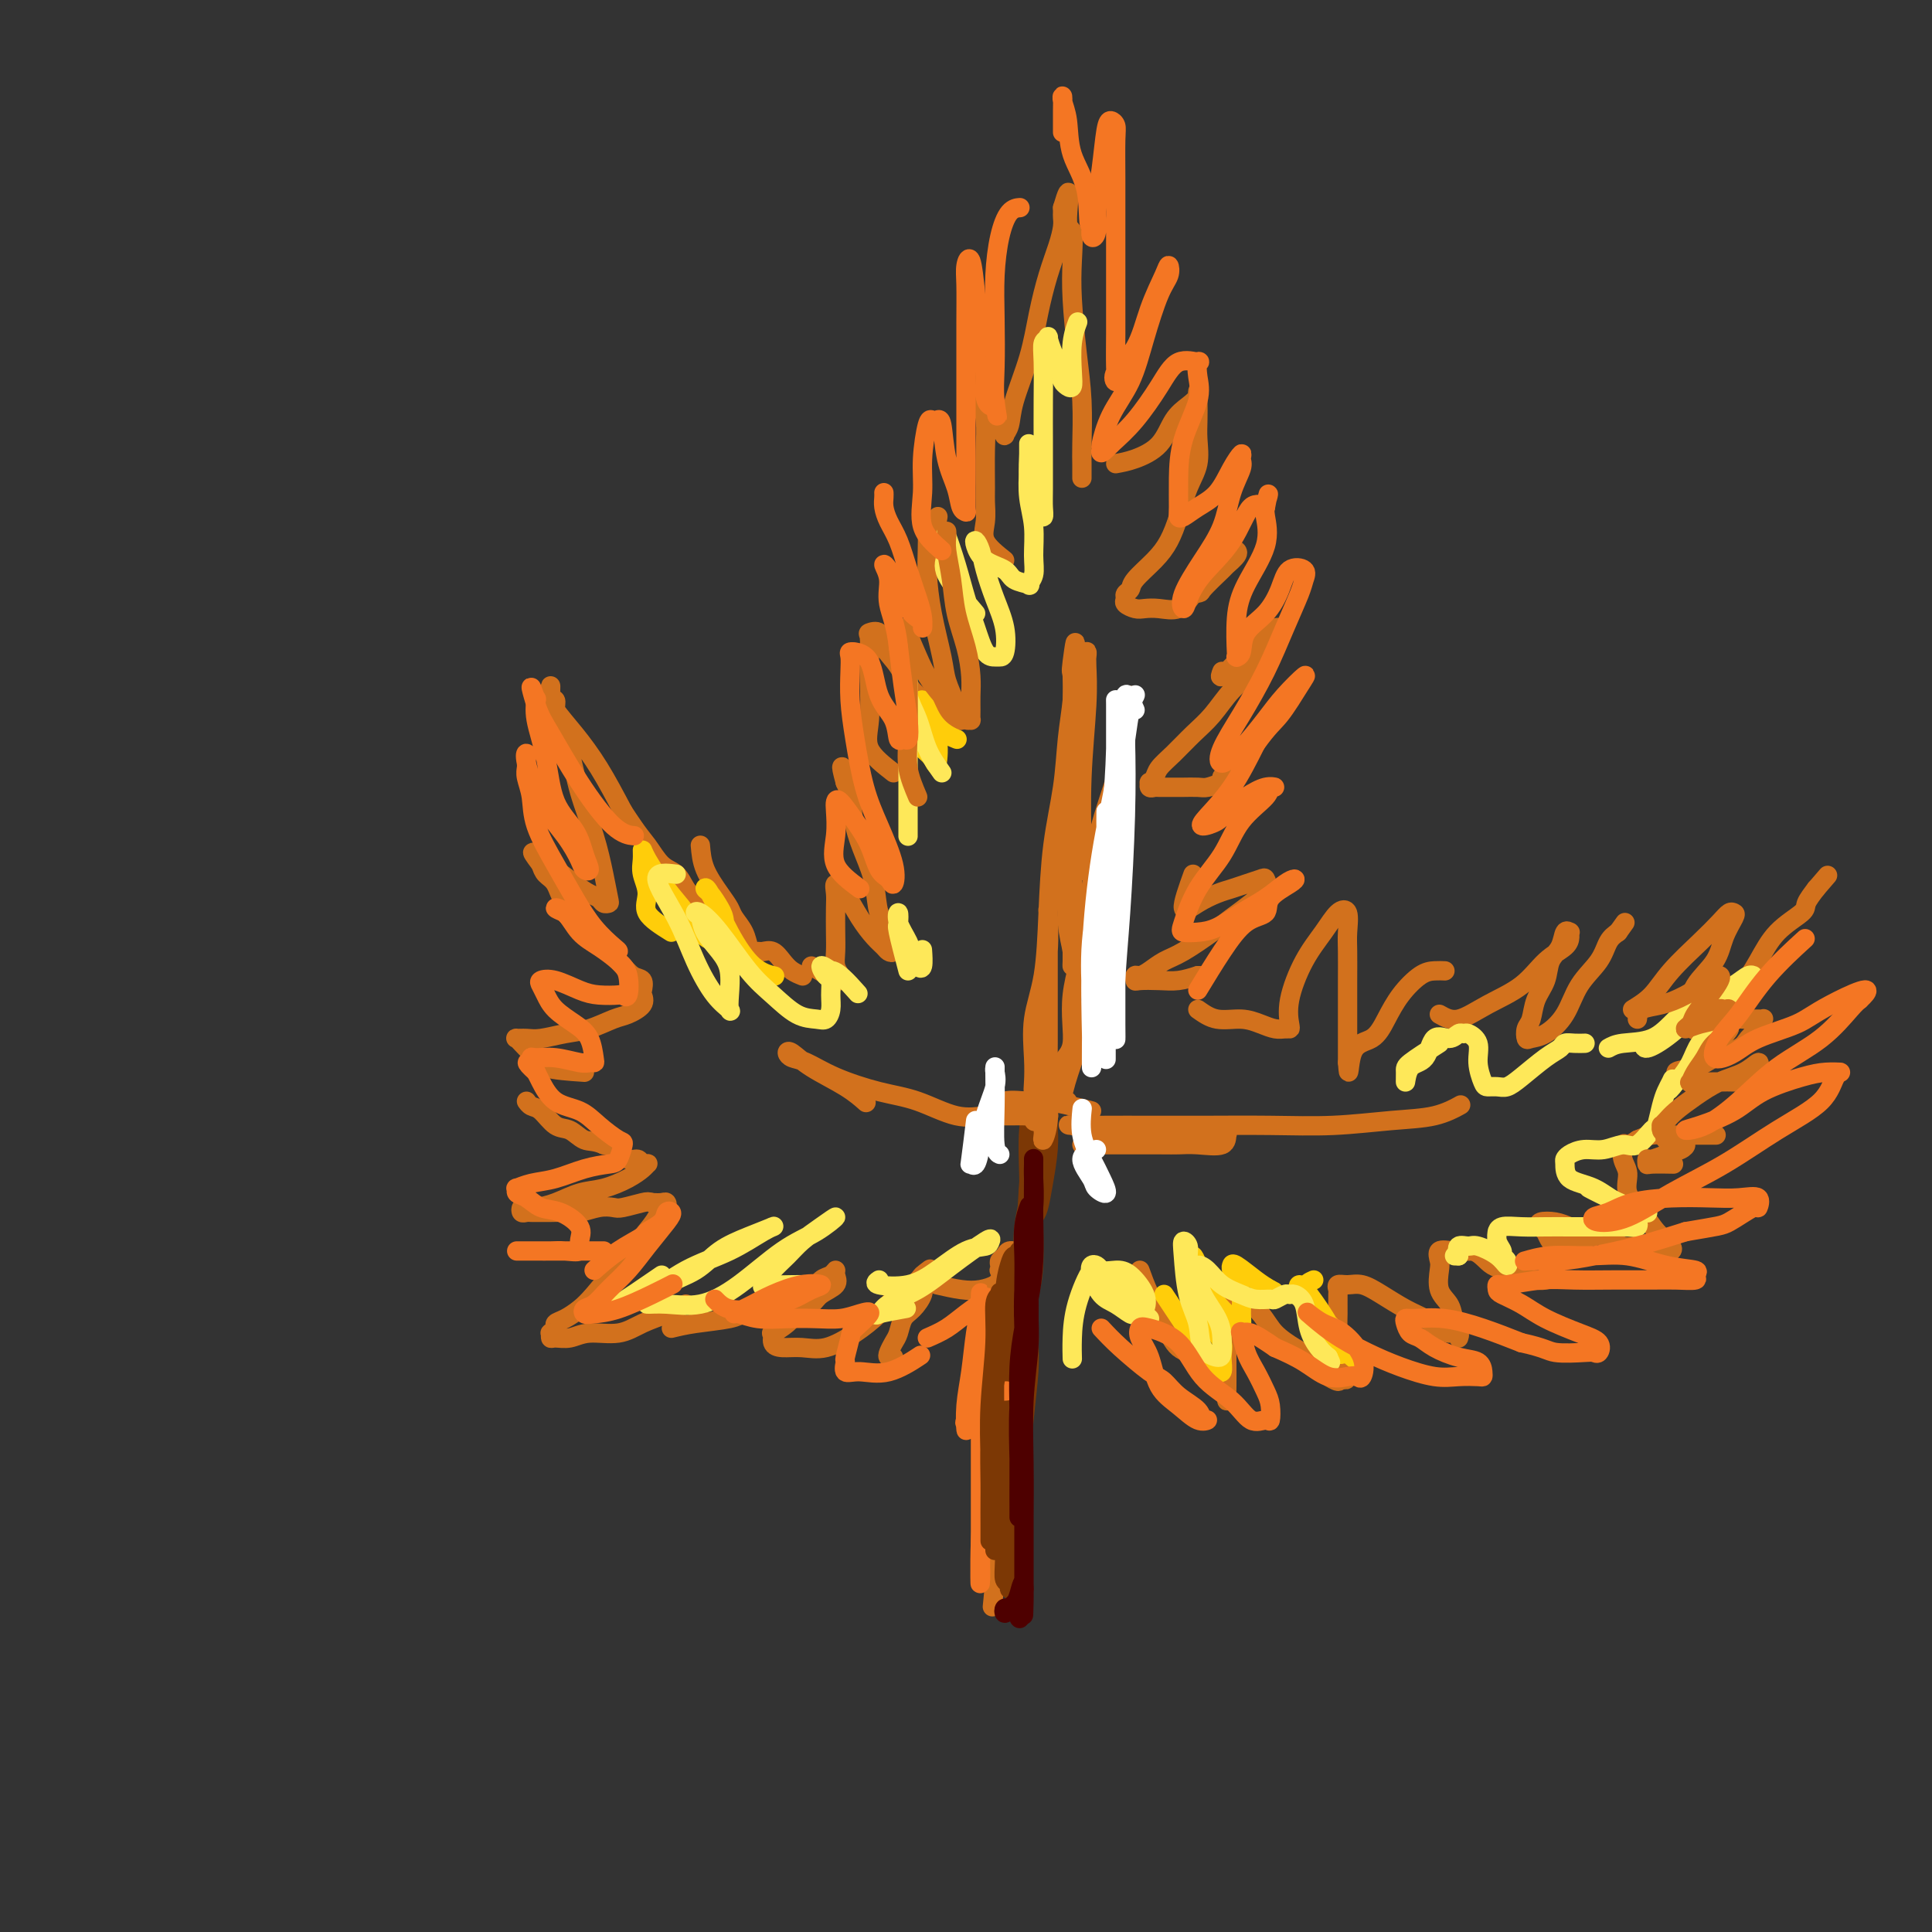 <svg viewBox='0 0 400 400' version='1.1' xmlns='http://www.w3.org/2000/svg' xmlns:xlink='http://www.w3.org/1999/xlink'><rect x="0" y="0" width="400" height="400" fill="#333333" stroke="none"/><g fill='none' stroke='rgb(210,113,29)' stroke-width='4' stroke-linecap='round' stroke-linejoin='round'><path d='M142,270c-1.234,0.682 -2.469,1.363 -4,2c-1.531,0.637 -3.359,1.228 -5,2c-1.641,0.772 -3.095,1.725 -5,2c-1.905,0.275 -4.261,-0.126 -6,0c-1.739,0.126 -2.859,0.781 -4,1c-1.141,0.219 -2.302,0.003 -3,0c-0.698,-0.003 -0.935,0.206 -1,0c-0.065,-0.206 0.040,-0.828 0,-1c-0.040,-0.172 -0.226,0.106 0,0c0.226,-0.106 0.863,-0.595 1,-1c0.137,-0.405 -0.226,-0.725 0,-1c0.226,-0.275 1.039,-0.506 2,-1c0.961,-0.494 2.068,-1.252 3,-2c0.932,-0.748 1.688,-1.487 3,-3c1.312,-1.513 3.178,-3.802 5,-6c1.822,-2.198 3.599,-4.306 5,-6c1.401,-1.694 2.426,-2.976 3,-4c0.574,-1.024 0.698,-1.791 1,-2c0.302,-0.209 0.782,0.140 1,0c0.218,-0.140 0.174,-0.768 0,-1c-0.174,-0.232 -0.478,-0.066 -1,0c-0.522,0.066 -1.261,0.033 -2,0'/><path d='M135,249c-0.698,-0.214 -0.942,-0.250 -2,0c-1.058,0.250 -2.930,0.785 -4,1c-1.070,0.215 -1.339,0.110 -2,0c-0.661,-0.110 -1.715,-0.226 -3,0c-1.285,0.226 -2.803,0.793 -4,1c-1.197,0.207 -2.075,0.055 -3,0c-0.925,-0.055 -1.898,-0.014 -3,0c-1.102,0.014 -2.335,-0.000 -3,0c-0.665,0.000 -0.764,0.014 -1,0c-0.236,-0.014 -0.609,-0.056 -1,0c-0.391,0.056 -0.801,0.209 -1,0c-0.199,-0.209 -0.186,-0.781 0,-1c0.186,-0.219 0.544,-0.085 1,0c0.456,0.085 1.010,0.122 2,0c0.990,-0.122 2.415,-0.403 4,-1c1.585,-0.597 3.328,-1.508 5,-2c1.672,-0.492 3.272,-0.563 5,-1c1.728,-0.437 3.584,-1.240 5,-2c1.416,-0.760 2.391,-1.476 3,-2c0.609,-0.524 0.851,-0.857 1,-1c0.149,-0.143 0.207,-0.098 0,0c-0.207,0.098 -0.677,0.247 -1,0c-0.323,-0.247 -0.499,-0.891 -1,-1c-0.501,-0.109 -1.327,0.317 -2,0c-0.673,-0.317 -1.192,-1.376 -2,-2c-0.808,-0.624 -1.904,-0.812 -3,-1'/><path d='M125,237c-1.999,-0.883 -2.997,-0.589 -4,-1c-1.003,-0.411 -2.010,-1.525 -3,-2c-0.990,-0.475 -1.964,-0.310 -3,-1c-1.036,-0.690 -2.133,-2.237 -3,-3c-0.867,-0.763 -1.503,-0.744 -2,-1c-0.497,-0.256 -0.856,-0.787 -1,-1c-0.144,-0.213 -0.072,-0.106 0,0'/><path d='M121,222c-3.171,-0.212 -6.341,-0.425 -8,-1c-1.659,-0.575 -1.805,-1.513 -2,-2c-0.195,-0.487 -0.439,-0.523 -1,-1c-0.561,-0.477 -1.439,-1.395 -2,-2c-0.561,-0.605 -0.804,-0.897 -1,-1c-0.196,-0.103 -0.343,-0.015 0,0c0.343,0.015 1.177,-0.041 2,0c0.823,0.041 1.637,0.181 3,0c1.363,-0.181 3.277,-0.681 5,-1c1.723,-0.319 3.257,-0.457 5,-1c1.743,-0.543 3.696,-1.492 5,-2c1.304,-0.508 1.959,-0.574 3,-1c1.041,-0.426 2.470,-1.212 3,-2c0.530,-0.788 0.162,-1.578 0,-2c-0.162,-0.422 -0.119,-0.475 0,-1c0.119,-0.525 0.315,-1.522 0,-2c-0.315,-0.478 -1.142,-0.437 -2,-1c-0.858,-0.563 -1.749,-1.730 -3,-3c-1.251,-1.270 -2.864,-2.644 -4,-4c-1.136,-1.356 -1.796,-2.695 -3,-4c-1.204,-1.305 -2.952,-2.577 -4,-4c-1.048,-1.423 -1.398,-2.999 -2,-4c-0.602,-1.001 -1.458,-1.429 -2,-2c-0.542,-0.571 -0.771,-1.286 -1,-2'/><path d='M112,179c-3.291,-4.304 -1.020,-2.064 0,-1c1.020,1.064 0.788,0.953 1,1c0.212,0.047 0.869,0.251 2,1c1.131,0.749 2.738,2.043 4,3c1.262,0.957 2.181,1.577 3,2c0.819,0.423 1.537,0.651 2,1c0.463,0.349 0.669,0.821 1,1c0.331,0.179 0.787,0.067 1,0c0.213,-0.067 0.185,-0.089 0,-1c-0.185,-0.911 -0.525,-2.711 -1,-5c-0.475,-2.289 -1.084,-5.068 -2,-8c-0.916,-2.932 -2.139,-6.019 -3,-9c-0.861,-2.981 -1.359,-5.858 -2,-8c-0.641,-2.142 -1.426,-3.550 -2,-5c-0.574,-1.450 -0.939,-2.943 -1,-4c-0.061,-1.057 0.181,-1.677 0,-2c-0.181,-0.323 -0.783,-0.350 -1,-1c-0.217,-0.650 -0.047,-1.924 0,-2c0.047,-0.076 -0.029,1.046 0,2c0.029,0.954 0.162,1.740 1,3c0.838,1.260 2.379,2.993 4,5c1.621,2.007 3.320,4.288 5,7c1.680,2.712 3.340,5.856 5,9'/><path d='M129,168c3.313,5.078 4.096,5.772 5,7c0.904,1.228 1.930,2.991 3,4c1.070,1.009 2.185,1.264 3,2c0.815,0.736 1.329,1.952 2,3c0.671,1.048 1.500,1.927 2,3c0.500,1.073 0.670,2.339 1,3c0.330,0.661 0.820,0.716 1,1c0.180,0.284 0.052,0.795 0,1c-0.052,0.205 -0.026,0.102 0,0'/><path d='M145,175c0.139,1.627 0.279,3.253 1,5c0.721,1.747 2.024,3.613 3,5c0.976,1.387 1.623,2.295 2,3c0.377,0.705 0.482,1.208 1,2c0.518,0.792 1.447,1.873 2,3c0.553,1.127 0.728,2.300 1,3c0.272,0.700 0.639,0.925 1,1c0.361,0.075 0.715,-0.002 1,0c0.285,0.002 0.500,0.081 1,0c0.500,-0.081 1.283,-0.323 2,0c0.717,0.323 1.367,1.210 2,2c0.633,0.790 1.247,1.482 2,2c0.753,0.518 1.644,0.862 2,1c0.356,0.138 0.178,0.069 0,0'/><path d='M168,200c2.141,1.273 4.283,2.546 5,3c0.717,0.454 0.010,0.089 0,0c-0.010,-0.089 0.677,0.099 1,0c0.323,-0.099 0.283,-0.484 0,-1c-0.283,-0.516 -0.807,-1.163 -1,-2c-0.193,-0.837 -0.053,-1.865 0,-3c0.053,-1.135 0.019,-2.378 0,-4c-0.019,-1.622 -0.025,-3.624 0,-5c0.025,-1.376 0.079,-2.124 0,-3c-0.079,-0.876 -0.291,-1.878 0,-2c0.291,-0.122 1.086,0.636 2,2c0.914,1.364 1.947,3.333 3,5c1.053,1.667 2.125,3.030 3,4c0.875,0.970 1.553,1.546 2,2c0.447,0.454 0.663,0.784 1,1c0.337,0.216 0.796,0.317 1,0c0.204,-0.317 0.154,-1.052 0,-2c-0.154,-0.948 -0.412,-2.110 -1,-3c-0.588,-0.890 -1.505,-1.509 -2,-3c-0.495,-1.491 -0.566,-3.855 -1,-6c-0.434,-2.145 -1.230,-4.070 -2,-6c-0.770,-1.930 -1.515,-3.866 -2,-6c-0.485,-2.134 -0.710,-4.467 -1,-6c-0.290,-1.533 -0.645,-2.267 -1,-3'/><path d='M175,162c-1.400,-5.111 -0.400,-2.889 0,-2c0.400,0.889 0.200,0.444 0,0'/><path d='M185,160c-2.113,-1.644 -4.226,-3.288 -5,-5c-0.774,-1.712 -0.209,-3.491 0,-6c0.209,-2.509 0.063,-5.746 0,-8c-0.063,-2.254 -0.044,-3.524 0,-5c0.044,-1.476 0.112,-3.159 0,-4c-0.112,-0.841 -0.404,-0.839 0,-1c0.404,-0.161 1.504,-0.483 2,0c0.496,0.483 0.387,1.773 1,3c0.613,1.227 1.946,2.391 3,4c1.054,1.609 1.828,3.662 3,5c1.172,1.338 2.743,1.959 4,3c1.257,1.041 2.200,2.502 3,3c0.800,0.498 1.456,0.035 2,0c0.544,-0.035 0.976,0.360 1,0c0.024,-0.360 -0.362,-1.474 -1,-3c-0.638,-1.526 -1.530,-3.464 -2,-5c-0.470,-1.536 -0.518,-2.670 -1,-5c-0.482,-2.330 -1.398,-5.858 -2,-9c-0.602,-3.142 -0.890,-5.900 -1,-8c-0.110,-2.100 -0.040,-3.543 0,-5c0.040,-1.457 0.052,-2.926 0,-4c-0.052,-1.074 -0.168,-1.751 0,-2c0.168,-0.249 0.619,-0.071 1,0c0.381,0.071 0.690,0.036 1,0'/><path d='M194,108c0.333,-1.833 0.167,-0.917 0,0'/><path d='M208,116c-1.691,-1.349 -3.382,-2.699 -4,-4c-0.618,-1.301 -0.165,-2.554 0,-4c0.165,-1.446 0.040,-3.086 0,-4c-0.040,-0.914 0.003,-1.101 0,-3c-0.003,-1.899 -0.053,-5.511 0,-8c0.053,-2.489 0.210,-3.856 0,-6c-0.210,-2.144 -0.788,-5.063 -1,-7c-0.212,-1.937 -0.058,-2.890 0,-4c0.058,-1.110 0.020,-2.376 0,-3c-0.020,-0.624 -0.021,-0.604 0,-1c0.021,-0.396 0.065,-1.207 0,-1c-0.065,0.207 -0.239,1.431 0,3c0.239,1.569 0.891,3.481 1,5c0.109,1.519 -0.326,2.643 0,4c0.326,1.357 1.411,2.948 2,4c0.589,1.052 0.681,1.566 1,2c0.319,0.434 0.866,0.787 1,1c0.134,0.213 -0.144,0.286 0,0c0.144,-0.286 0.710,-0.931 1,-2c0.290,-1.069 0.305,-2.561 1,-5c0.695,-2.439 2.071,-5.826 3,-9c0.929,-3.174 1.412,-6.135 2,-9c0.588,-2.865 1.282,-5.632 2,-8c0.718,-2.368 1.460,-4.336 2,-6c0.540,-1.664 0.877,-3.023 1,-4c0.123,-0.977 0.033,-1.571 0,-2c-0.033,-0.429 -0.009,-0.694 0,-1c0.009,-0.306 0.005,-0.653 0,-1'/><path d='M220,43c2.023,-6.927 1.081,-0.744 1,2c-0.081,2.744 0.700,2.050 1,3c0.300,0.950 0.119,3.545 0,6c-0.119,2.455 -0.175,4.769 0,8c0.175,3.231 0.583,7.380 1,11c0.417,3.620 0.844,6.711 1,10c0.156,3.289 0.042,6.776 0,9c-0.042,2.224 -0.011,3.184 0,4c0.011,0.816 0.003,1.489 0,2c-0.003,0.511 -0.001,0.860 0,1c0.001,0.140 0.000,0.070 0,0'/><path d='M231,96c1.195,-0.214 2.391,-0.428 4,-1c1.609,-0.572 3.633,-1.503 5,-3c1.367,-1.497 2.079,-3.560 3,-5c0.921,-1.440 2.051,-2.258 3,-3c0.949,-0.742 1.718,-1.407 2,-2c0.282,-0.593 0.077,-1.114 0,-1c-0.077,0.114 -0.027,0.864 0,2c0.027,1.136 0.029,2.659 0,4c-0.029,1.341 -0.090,2.501 0,4c0.090,1.499 0.332,3.338 0,5c-0.332,1.662 -1.238,3.149 -2,5c-0.762,1.851 -1.380,4.068 -2,6c-0.620,1.932 -1.242,3.578 -2,5c-0.758,1.422 -1.653,2.619 -3,4c-1.347,1.381 -3.147,2.947 -4,4c-0.853,1.053 -0.758,1.592 -1,2c-0.242,0.408 -0.820,0.684 -1,1c-0.180,0.316 0.037,0.673 0,1c-0.037,0.327 -0.327,0.626 0,1c0.327,0.374 1.270,0.824 2,1c0.730,0.176 1.247,0.078 2,0c0.753,-0.078 1.741,-0.136 3,0c1.259,0.136 2.788,0.468 4,0c1.212,-0.468 2.106,-1.734 3,-3'/><path d='M247,123c2.074,-0.457 1.260,-0.098 2,-1c0.740,-0.902 3.035,-3.065 4,-4c0.965,-0.935 0.599,-0.642 1,-1c0.401,-0.358 1.570,-1.366 2,-2c0.430,-0.634 0.123,-0.896 0,-1c-0.123,-0.104 -0.061,-0.052 0,0'/><path d='M253,139c-0.269,0.694 -0.538,1.387 0,1c0.538,-0.387 1.885,-1.856 3,-3c1.115,-1.144 2.000,-1.965 3,-3c1.000,-1.035 2.115,-2.284 3,-3c0.885,-0.716 1.539,-0.898 2,-1c0.461,-0.102 0.728,-0.125 1,0c0.272,0.125 0.548,0.399 0,1c-0.548,0.601 -1.920,1.528 -3,3c-1.080,1.472 -1.867,3.489 -3,5c-1.133,1.511 -2.612,2.516 -4,4c-1.388,1.484 -2.686,3.448 -4,5c-1.314,1.552 -2.643,2.693 -4,4c-1.357,1.307 -2.742,2.780 -4,4c-1.258,1.220 -2.391,2.187 -3,3c-0.609,0.813 -0.696,1.472 -1,2c-0.304,0.528 -0.827,0.926 -1,1c-0.173,0.074 0.002,-0.176 0,0c-0.002,0.176 -0.181,0.779 0,1c0.181,0.221 0.724,0.059 1,0c0.276,-0.059 0.286,-0.015 1,0c0.714,0.015 2.133,0.001 3,0c0.867,-0.001 1.181,0.010 2,0c0.819,-0.010 2.144,-0.041 3,0c0.856,0.041 1.245,0.155 2,0c0.755,-0.155 1.878,-0.577 3,-1'/><path d='M253,162c2.215,-0.182 0.254,-0.636 0,-1c-0.254,-0.364 1.201,-0.636 2,-1c0.799,-0.364 0.943,-0.818 1,-1c0.057,-0.182 0.029,-0.091 0,0'/><path d='M247,181c-1.083,3.018 -2.166,6.035 -2,7c0.166,0.965 1.582,-0.123 3,-1c1.418,-0.877 2.838,-1.543 4,-2c1.162,-0.457 2.065,-0.706 3,-1c0.935,-0.294 1.903,-0.634 3,-1c1.097,-0.366 2.324,-0.758 3,-1c0.676,-0.242 0.802,-0.334 1,0c0.198,0.334 0.468,1.094 0,2c-0.468,0.906 -1.675,1.958 -3,3c-1.325,1.042 -2.767,2.076 -4,3c-1.233,0.924 -2.256,1.740 -4,3c-1.744,1.260 -4.208,2.963 -6,4c-1.792,1.037 -2.911,1.406 -4,2c-1.089,0.594 -2.148,1.413 -3,2c-0.852,0.587 -1.499,0.942 -2,1c-0.501,0.058 -0.858,-0.180 -1,0c-0.142,0.180 -0.068,0.777 0,1c0.068,0.223 0.132,0.070 1,0c0.868,-0.070 2.541,-0.057 4,0c1.459,0.057 2.702,0.159 4,0c1.298,-0.159 2.649,-0.580 4,-1'/><path d='M248,202c2.167,0.000 1.083,0.000 0,0'/><path d='M248,209c1.225,0.867 2.450,1.735 4,2c1.550,0.265 3.424,-0.072 5,0c1.576,0.072 2.854,0.555 4,1c1.146,0.445 2.161,0.853 3,1c0.839,0.147 1.501,0.032 2,0c0.499,-0.032 0.836,0.019 1,0c0.164,-0.019 0.155,-0.106 0,-1c-0.155,-0.894 -0.454,-2.593 0,-5c0.454,-2.407 1.663,-5.522 3,-8c1.337,-2.478 2.803,-4.318 4,-6c1.197,-1.682 2.125,-3.207 3,-4c0.875,-0.793 1.699,-0.856 2,0c0.301,0.856 0.081,2.630 0,4c-0.081,1.370 -0.022,2.335 0,4c0.022,1.665 0.006,4.031 0,6c-0.006,1.969 -0.002,3.540 0,5c0.002,1.460 0.000,2.807 0,4c-0.000,1.193 -0.000,2.231 0,3c0.000,0.769 0.000,1.268 0,2c-0.000,0.732 -0.000,1.697 0,2c0.000,0.303 0.000,-0.056 0,0c-0.000,0.056 -0.000,0.528 0,1'/><path d='M279,220c0.333,4.477 0.165,0.170 1,-2c0.835,-2.170 2.674,-2.203 4,-3c1.326,-0.797 2.138,-2.357 3,-4c0.862,-1.643 1.772,-3.368 3,-5c1.228,-1.632 2.772,-3.169 4,-4c1.228,-0.831 2.138,-0.954 3,-1c0.862,-0.046 1.675,-0.013 2,0c0.325,0.013 0.163,0.007 0,0'/><path d='M298,210c1.191,0.676 2.382,1.352 4,1c1.618,-0.352 3.663,-1.733 6,-3c2.337,-1.267 4.966,-2.420 7,-4c2.034,-1.580 3.474,-3.585 5,-5c1.526,-1.415 3.138,-2.238 4,-3c0.862,-0.762 0.975,-1.463 1,-2c0.025,-0.537 -0.039,-0.910 0,-1c0.039,-0.090 0.180,0.103 0,0c-0.180,-0.103 -0.682,-0.503 -1,0c-0.318,0.503 -0.452,1.910 -1,3c-0.548,1.090 -1.509,1.863 -2,3c-0.491,1.137 -0.510,2.638 -1,4c-0.490,1.362 -1.450,2.586 -2,4c-0.550,1.414 -0.689,3.019 -1,4c-0.311,0.981 -0.792,1.339 -1,2c-0.208,0.661 -0.143,1.627 0,2c0.143,0.373 0.363,0.155 1,0c0.637,-0.155 1.689,-0.247 3,-1c1.311,-0.753 2.879,-2.166 4,-4c1.121,-1.834 1.795,-4.090 3,-6c1.205,-1.910 2.940,-3.476 4,-5c1.060,-1.524 1.446,-3.007 2,-4c0.554,-0.993 1.277,-1.497 2,-2'/><path d='M335,193c2.500,-3.500 1.250,-1.750 0,0'/><path d='M338,209c1.391,-0.856 2.782,-1.711 4,-3c1.218,-1.289 2.263,-3.011 4,-5c1.737,-1.989 4.166,-4.245 6,-6c1.834,-1.755 3.073,-3.009 4,-4c0.927,-0.991 1.541,-1.718 2,-2c0.459,-0.282 0.764,-0.117 1,0c0.236,0.117 0.402,0.186 0,1c-0.402,0.814 -1.373,2.373 -2,4c-0.627,1.627 -0.911,3.323 -2,5c-1.089,1.677 -2.983,3.336 -4,5c-1.017,1.664 -1.159,3.333 -2,5c-0.841,1.667 -2.383,3.334 -3,4c-0.617,0.666 -0.308,0.333 0,0'/><path d='M139,275c1.390,-0.338 2.780,-0.676 5,-1c2.220,-0.324 5.270,-0.635 7,-1c1.730,-0.365 2.140,-0.784 3,-1c0.860,-0.216 2.170,-0.228 4,-1c1.830,-0.772 4.179,-2.302 6,-3c1.821,-0.698 3.114,-0.563 4,-1c0.886,-0.437 1.364,-1.446 2,-2c0.636,-0.554 1.428,-0.654 2,-1c0.572,-0.346 0.923,-0.938 1,-1c0.077,-0.062 -0.119,0.406 0,1c0.119,0.594 0.553,1.313 0,2c-0.553,0.687 -2.093,1.341 -3,2c-0.907,0.659 -1.181,1.324 -2,2c-0.819,0.676 -2.182,1.365 -3,2c-0.818,0.635 -1.090,1.218 -2,2c-0.910,0.782 -2.457,1.764 -3,2c-0.543,0.236 -0.083,-0.274 0,0c0.083,0.274 -0.212,1.333 0,2c0.212,0.667 0.930,0.941 2,1c1.070,0.059 2.492,-0.099 4,0c1.508,0.099 3.104,0.455 5,0c1.896,-0.455 4.094,-1.721 6,-3c1.906,-1.279 3.521,-2.570 5,-4c1.479,-1.430 2.821,-3.001 4,-4c1.179,-0.999 2.194,-1.428 3,-2c0.806,-0.572 1.403,-1.286 2,-2'/><path d='M191,264c3.092,-2.371 0.823,-0.797 0,0c-0.823,0.797 -0.199,0.817 0,1c0.199,0.183 -0.027,0.528 0,1c0.027,0.472 0.306,1.071 0,2c-0.306,0.929 -1.196,2.189 -2,3c-0.804,0.811 -1.523,1.174 -2,2c-0.477,0.826 -0.713,2.116 -1,3c-0.287,0.884 -0.627,1.361 -1,2c-0.373,0.639 -0.780,1.439 -1,2c-0.220,0.561 -0.251,0.882 0,1c0.251,0.118 0.786,0.034 1,0c0.214,-0.034 0.107,-0.017 0,0'/><path d='M236,263c0.567,1.575 1.135,3.151 2,5c0.865,1.849 2.028,3.973 3,6c0.972,2.027 1.753,3.957 3,5c1.247,1.043 2.960,1.201 4,2c1.040,0.799 1.407,2.241 2,3c0.593,0.759 1.413,0.836 2,1c0.587,0.164 0.942,0.414 1,1c0.058,0.586 -0.181,1.508 0,2c0.181,0.492 0.780,0.554 1,1c0.220,0.446 0.059,1.274 0,1c-0.059,-0.274 -0.016,-1.651 0,-3c0.016,-1.349 0.005,-2.670 0,-4c-0.005,-1.330 -0.003,-2.668 0,-4c0.003,-1.332 0.008,-2.657 0,-4c-0.008,-1.343 -0.030,-2.703 0,-4c0.030,-1.297 0.112,-2.532 0,-3c-0.112,-0.468 -0.418,-0.169 0,0c0.418,0.169 1.561,0.209 2,0c0.439,-0.209 0.175,-0.668 1,0c0.825,0.668 2.740,2.463 4,4c1.260,1.537 1.866,2.817 3,4c1.134,1.183 2.794,2.269 4,3c1.206,0.731 1.956,1.108 3,2c1.044,0.892 2.383,2.301 3,3c0.617,0.699 0.512,0.688 1,1c0.488,0.312 1.568,0.946 2,1c0.432,0.054 0.216,-0.473 0,-1'/><path d='M277,285c3.558,2.076 0.953,-1.234 0,-3c-0.953,-1.766 -0.255,-1.989 0,-3c0.255,-1.011 0.067,-2.811 0,-4c-0.067,-1.189 -0.013,-1.768 0,-3c0.013,-1.232 -0.016,-3.116 0,-4c0.016,-0.884 0.078,-0.768 0,-1c-0.078,-0.232 -0.296,-0.813 0,-1c0.296,-0.187 1.107,0.018 2,0c0.893,-0.018 1.867,-0.261 3,0c1.133,0.261 2.425,1.027 4,2c1.575,0.973 3.435,2.155 5,3c1.565,0.845 2.836,1.355 4,2c1.164,0.645 2.222,1.425 3,2c0.778,0.575 1.277,0.944 2,1c0.723,0.056 1.670,-0.201 2,0c0.330,0.201 0.042,0.859 0,1c-0.042,0.141 0.160,-0.235 0,-1c-0.160,-0.765 -0.683,-1.920 -1,-3c-0.317,-1.080 -0.427,-2.087 -1,-3c-0.573,-0.913 -1.610,-1.733 -2,-3c-0.390,-1.267 -0.135,-2.980 0,-4c0.135,-1.020 0.150,-1.345 0,-2c-0.150,-0.655 -0.463,-1.638 0,-2c0.463,-0.362 1.704,-0.103 3,0c1.296,0.103 2.648,0.052 4,0'/><path d='M305,259c1.768,0.631 2.688,2.207 4,3c1.312,0.793 3.017,0.801 4,1c0.983,0.199 1.244,0.589 2,1c0.756,0.411 2.007,0.842 3,1c0.993,0.158 1.729,0.043 2,0c0.271,-0.043 0.077,-0.012 0,0c-0.077,0.012 -0.039,0.006 0,0'/><path d='M330,256c-2.764,0.360 -5.528,0.721 -7,1c-1.472,0.279 -1.651,0.478 -2,0c-0.349,-0.478 -0.869,-1.631 -1,-2c-0.131,-0.369 0.128,0.048 0,0c-0.128,-0.048 -0.643,-0.559 -1,-1c-0.357,-0.441 -0.557,-0.810 0,-1c0.557,-0.190 1.871,-0.201 3,0c1.129,0.201 2.073,0.613 3,1c0.927,0.387 1.836,0.748 3,1c1.164,0.252 2.581,0.393 4,1c1.419,0.607 2.839,1.679 4,2c1.161,0.321 2.062,-0.110 3,0c0.938,0.110 1.914,0.760 3,1c1.086,0.240 2.282,0.070 3,0c0.718,-0.070 0.959,-0.041 1,0c0.041,0.041 -0.116,0.094 0,0c0.116,-0.094 0.505,-0.336 0,-1c-0.505,-0.664 -1.904,-1.752 -3,-3c-1.096,-1.248 -1.888,-2.658 -3,-4c-1.112,-1.342 -2.544,-2.618 -3,-4c-0.456,-1.382 0.066,-2.870 0,-4c-0.066,-1.130 -0.719,-1.901 -1,-3c-0.281,-1.099 -0.191,-2.527 0,-3c0.191,-0.473 0.483,0.008 1,0c0.517,-0.008 1.258,-0.504 2,-1'/><path d='M339,236c0.940,-0.381 1.790,-0.834 3,-1c1.210,-0.166 2.780,-0.044 4,0c1.220,0.044 2.090,0.012 3,0c0.910,-0.012 1.860,-0.003 3,0c1.140,0.003 2.468,0.001 3,0c0.532,-0.001 0.266,-0.000 0,0'/><path d='M352,224c-2.482,-0.780 -4.965,-1.560 -5,-2c-0.035,-0.440 2.377,-0.542 4,-1c1.623,-0.458 2.458,-1.274 4,-2c1.542,-0.726 3.790,-1.361 5,-2c1.210,-0.639 1.382,-1.281 2,-2c0.618,-0.719 1.681,-1.513 2,-2c0.319,-0.487 -0.107,-0.666 0,-1c0.107,-0.334 0.745,-0.822 1,-1c0.255,-0.178 0.125,-0.045 0,0c-0.125,0.045 -0.244,0.002 -1,0c-0.756,-0.002 -2.147,0.038 -3,0c-0.853,-0.038 -1.166,-0.154 -2,0c-0.834,0.154 -2.188,0.579 -3,1c-0.812,0.421 -1.082,0.837 -2,1c-0.918,0.163 -2.483,0.072 -3,0c-0.517,-0.072 0.014,-0.124 0,0c-0.014,0.124 -0.572,0.424 0,0c0.572,-0.424 2.273,-1.574 4,-3c1.727,-1.426 3.481,-3.130 5,-5c1.519,-1.870 2.805,-3.907 4,-6c1.195,-2.093 2.300,-4.241 4,-6c1.700,-1.759 3.996,-3.127 5,-4c1.004,-0.873 0.715,-1.249 1,-2c0.285,-0.751 1.142,-1.875 2,-3'/><path d='M376,184c4.167,-4.833 2.083,-2.417 0,0'/><path d='M194,266c1.746,0.399 3.492,0.798 5,1c1.508,0.202 2.779,0.208 4,0c1.221,-0.208 2.394,-0.629 3,-1c0.606,-0.371 0.646,-0.691 1,-1c0.354,-0.309 1.022,-0.608 1,-1c-0.022,-0.392 -0.735,-0.878 -1,-1c-0.265,-0.122 -0.083,0.121 0,0c0.083,-0.121 0.067,-0.606 0,-1c-0.067,-0.394 -0.186,-0.697 0,-1c0.186,-0.303 0.677,-0.607 1,-1c0.323,-0.393 0.479,-0.876 1,-1c0.521,-0.124 1.407,0.111 2,0c0.593,-0.111 0.895,-0.570 1,0c0.105,0.570 0.015,2.167 0,4c-0.015,1.833 0.045,3.900 0,7c-0.045,3.100 -0.194,7.231 -1,11c-0.806,3.769 -2.269,7.174 -3,11c-0.731,3.826 -0.732,8.071 -1,11c-0.268,2.929 -0.804,4.542 -1,6c-0.196,1.458 -0.053,2.761 0,4c0.053,1.239 0.014,2.415 0,4c-0.014,1.585 -0.004,3.581 0,5c0.004,1.419 0.001,2.263 0,3c-0.001,0.737 -0.001,1.369 0,2'/><path d='M206,327c-0.973,10.705 -0.404,3.467 0,1c0.404,-2.467 0.644,-0.164 1,0c0.356,0.164 0.827,-1.810 1,-3c0.173,-1.190 0.049,-1.596 0,-3c-0.049,-1.404 -0.024,-3.804 0,-6c0.024,-2.196 0.048,-4.186 0,-7c-0.048,-2.814 -0.167,-6.453 0,-10c0.167,-3.547 0.619,-7.002 1,-11c0.381,-3.998 0.691,-8.538 1,-12c0.309,-3.462 0.618,-5.846 1,-8c0.382,-2.154 0.838,-4.080 1,-5c0.162,-0.920 0.029,-0.835 0,-1c-0.029,-0.165 0.045,-0.580 0,-1c-0.045,-0.420 -0.208,-0.845 0,-1c0.208,-0.155 0.787,-0.042 1,0c0.213,0.042 0.061,0.012 0,0c-0.061,-0.012 -0.030,-0.006 0,0'/></g>
<g fill='none' stroke='rgb(124,56,5)' stroke-width='4' stroke-linecap='round' stroke-linejoin='round'><path d='M208,302c0.002,2.347 0.004,4.694 0,7c-0.004,2.306 -0.015,4.570 0,7c0.015,2.430 0.057,5.024 0,7c-0.057,1.976 -0.212,3.333 0,4c0.212,0.667 0.793,0.642 1,1c0.207,0.358 0.041,1.098 0,1c-0.041,-0.098 0.045,-1.035 0,-2c-0.045,-0.965 -0.219,-1.958 0,-3c0.219,-1.042 0.833,-2.132 1,-4c0.167,-1.868 -0.113,-4.513 0,-7c0.113,-2.487 0.619,-4.816 1,-8c0.381,-3.184 0.639,-7.224 1,-11c0.361,-3.776 0.827,-7.287 1,-10c0.173,-2.713 0.055,-4.626 0,-6c-0.055,-1.374 -0.047,-2.209 0,-2c0.047,0.209 0.132,1.462 0,3c-0.132,1.538 -0.480,3.361 -1,6c-0.520,2.639 -1.211,6.094 -2,10c-0.789,3.906 -1.675,8.263 -2,12c-0.325,3.737 -0.087,6.856 0,9c0.087,2.144 0.023,3.315 0,4c-0.023,0.685 -0.006,0.885 0,1c0.006,0.115 0.002,0.146 0,-1c-0.002,-1.146 -0.000,-3.470 0,-6c0.000,-2.530 0.000,-5.265 0,-8'/><path d='M208,306c-0.004,-4.206 -0.012,-7.719 0,-12c0.012,-4.281 0.046,-9.328 0,-14c-0.046,-4.672 -0.171,-8.968 0,-12c0.171,-3.032 0.638,-4.799 1,-6c0.362,-1.201 0.618,-1.836 1,-2c0.382,-0.164 0.891,0.145 1,0c0.109,-0.145 -0.182,-0.743 0,-1c0.182,-0.257 0.837,-0.174 1,-1c0.163,-0.826 -0.167,-2.561 0,-4c0.167,-1.439 0.830,-2.581 1,-4c0.170,-1.419 -0.153,-3.115 0,-4c0.153,-0.885 0.783,-0.959 1,0c0.217,0.959 0.020,2.950 0,6c-0.020,3.050 0.138,7.161 0,10c-0.138,2.839 -0.573,4.408 -1,6c-0.427,1.592 -0.848,3.206 -1,4c-0.152,0.794 -0.035,0.767 0,0c0.035,-0.767 -0.013,-2.275 0,-4c0.013,-1.725 0.086,-3.669 0,-6c-0.086,-2.331 -0.331,-5.051 0,-8c0.331,-2.949 1.237,-6.128 2,-9c0.763,-2.872 1.381,-5.436 2,-8'/><path d='M216,237c0.844,-6.469 0.955,-5.141 1,-5c0.045,0.141 0.023,-0.905 0,-1c-0.023,-0.095 -0.047,0.762 0,2c0.047,1.238 0.167,2.859 0,5c-0.167,2.141 -0.619,4.802 -1,7c-0.381,2.198 -0.690,3.933 -1,5c-0.310,1.067 -0.620,1.466 -1,2c-0.380,0.534 -0.830,1.203 -1,1c-0.170,-0.203 -0.060,-1.278 0,-3c0.060,-1.722 0.069,-4.090 0,-7c-0.069,-2.910 -0.218,-6.361 0,-9c0.218,-2.639 0.803,-4.465 1,-6c0.197,-1.535 0.008,-2.779 0,-2c-0.008,0.779 0.167,3.581 0,7c-0.167,3.419 -0.675,7.457 -1,12c-0.325,4.543 -0.465,9.593 -1,14c-0.535,4.407 -1.463,8.171 -2,11c-0.537,2.829 -0.683,4.723 -1,7c-0.317,2.277 -0.805,4.936 -1,6c-0.195,1.064 -0.098,0.532 0,0'/></g>
<g fill='none' stroke='rgb(255,205,10)' stroke-width='4' stroke-linecap='round' stroke-linejoin='round'><path d='M241,268c4.144,6.246 8.289,12.492 10,15c1.711,2.508 0.989,1.280 1,1c0.011,-0.280 0.756,0.390 1,0c0.244,-0.390 -0.014,-1.838 0,-3c0.014,-1.162 0.301,-2.038 0,-3c-0.301,-0.962 -1.191,-2.012 -2,-3c-0.809,-0.988 -1.538,-1.916 -2,-3c-0.462,-1.084 -0.657,-2.326 -1,-4c-0.343,-1.674 -0.833,-3.782 -1,-5c-0.167,-1.218 -0.011,-1.546 0,-2c0.011,-0.454 -0.124,-1.033 0,-1c0.124,0.033 0.505,0.678 1,2c0.495,1.322 1.103,3.322 2,5c0.897,1.678 2.082,3.034 3,4c0.918,0.966 1.567,1.541 2,2c0.433,0.459 0.649,0.802 1,1c0.351,0.198 0.836,0.253 1,0c0.164,-0.253 0.005,-0.813 0,-2c-0.005,-1.187 0.143,-3.000 0,-4c-0.143,-1.000 -0.576,-1.187 -1,-2c-0.424,-0.813 -0.840,-2.254 -1,-3c-0.160,-0.746 -0.063,-0.798 0,-1c0.063,-0.202 0.094,-0.554 1,0c0.906,0.554 2.687,2.016 4,3c1.313,0.984 2.156,1.492 3,2'/><path d='M263,267c1.333,0.667 0.667,0.333 0,0'/><path d='M272,265c-0.882,0.388 -1.765,0.776 -2,2c-0.235,1.224 0.176,3.283 1,5c0.824,1.717 2.060,3.092 3,4c0.940,0.908 1.583,1.348 2,2c0.417,0.652 0.609,1.515 1,2c0.391,0.485 0.981,0.592 1,0c0.019,-0.592 -0.534,-1.884 -1,-3c-0.466,-1.116 -0.844,-2.055 -2,-3c-1.156,-0.945 -3.091,-1.897 -4,-3c-0.909,-1.103 -0.794,-2.357 -1,-3c-0.206,-0.643 -0.734,-0.676 -1,-1c-0.266,-0.324 -0.270,-0.941 0,-1c0.270,-0.059 0.816,0.440 2,2c1.184,1.560 3.008,4.181 4,6c0.992,1.819 1.152,2.836 2,4c0.848,1.164 2.385,2.475 3,3c0.615,0.525 0.307,0.262 0,0'/><path d='M139,193c-2.144,-1.339 -4.287,-2.679 -5,-4c-0.713,-1.321 0.006,-2.625 0,-4c-0.006,-1.375 -0.736,-2.823 -1,-4c-0.264,-1.177 -0.063,-2.085 0,-3c0.063,-0.915 -0.013,-1.839 0,-2c0.013,-0.161 0.115,0.439 1,2c0.885,1.561 2.552,4.082 4,6c1.448,1.918 2.675,3.231 4,5c1.325,1.769 2.748,3.992 4,5c1.252,1.008 2.333,0.801 3,1c0.667,0.199 0.918,0.803 1,1c0.082,0.197 -0.006,-0.013 0,-1c0.006,-0.987 0.108,-2.750 0,-4c-0.108,-1.250 -0.424,-1.986 -1,-3c-0.576,-1.014 -1.411,-2.308 -2,-3c-0.589,-0.692 -0.931,-0.784 -1,-1c-0.069,-0.216 0.136,-0.555 1,1c0.864,1.555 2.386,5.004 4,8c1.614,2.996 3.319,5.537 5,7c1.681,1.463 3.337,1.846 4,2c0.663,0.154 0.331,0.077 0,0'/><path d='M190,153c-1.056,-2.094 -2.112,-4.189 -2,-4c0.112,0.189 1.391,2.661 2,4c0.609,1.339 0.549,1.544 1,2c0.451,0.456 1.414,1.161 2,2c0.586,0.839 0.797,1.811 1,1c0.203,-0.811 0.399,-3.406 0,-5c-0.399,-1.594 -1.394,-2.186 -2,-3c-0.606,-0.814 -0.824,-1.850 -1,-3c-0.176,-1.150 -0.310,-2.413 0,-2c0.310,0.413 1.062,2.502 2,4c0.938,1.498 2.060,2.403 3,3c0.940,0.597 1.697,0.885 2,1c0.303,0.115 0.151,0.058 0,0'/></g>
<g fill='none' stroke='rgb(254,232,89)' stroke-width='4' stroke-linecap='round' stroke-linejoin='round'><path d='M140,181c-2.048,-0.261 -4.096,-0.522 -4,1c0.096,1.522 2.338,4.826 4,8c1.662,3.174 2.746,6.216 4,9c1.254,2.784 2.677,5.308 4,7c1.323,1.692 2.546,2.550 3,3c0.454,0.450 0.139,0.490 0,0c-0.139,-0.490 -0.103,-1.511 0,-3c0.103,-1.489 0.272,-3.446 0,-5c-0.272,-1.554 -0.986,-2.706 -2,-4c-1.014,-1.294 -2.328,-2.731 -3,-4c-0.672,-1.269 -0.701,-2.370 -1,-3c-0.299,-0.630 -0.868,-0.788 -1,-1c-0.132,-0.212 0.172,-0.477 1,0c0.828,0.477 2.179,1.697 4,4c1.821,2.303 4.113,5.690 6,8c1.887,2.310 3.371,3.542 5,5c1.629,1.458 3.403,3.143 5,4c1.597,0.857 3.017,0.888 4,1c0.983,0.112 1.529,0.305 2,0c0.471,-0.305 0.867,-1.109 1,-2c0.133,-0.891 0.002,-1.869 0,-3c-0.002,-1.131 0.123,-2.417 0,-3c-0.123,-0.583 -0.495,-0.465 -1,-1c-0.505,-0.535 -1.144,-1.724 -1,-2c0.144,-0.276 1.072,0.362 2,1'/><path d='M172,201c1.111,-0.356 3.889,2.756 5,4c1.111,1.244 0.556,0.622 0,0'/><path d='M188,201c-0.841,-3.224 -1.683,-6.449 -2,-8c-0.317,-1.551 -0.110,-1.429 0,-2c0.110,-0.571 0.123,-1.835 0,-2c-0.123,-0.165 -0.383,0.768 0,2c0.383,1.232 1.409,2.764 2,4c0.591,1.236 0.747,2.177 1,3c0.253,0.823 0.604,1.530 1,2c0.396,0.470 0.837,0.703 1,0c0.163,-0.703 0.046,-2.344 0,-3c-0.046,-0.656 -0.023,-0.328 0,0'/><path d='M247,268c-0.452,-2.659 -0.904,-5.318 -1,-7c-0.096,-1.682 0.164,-2.388 0,-3c-0.164,-0.612 -0.750,-1.132 -1,-1c-0.250,0.132 -0.162,0.915 0,3c0.162,2.085 0.397,5.471 1,8c0.603,2.529 1.573,4.200 2,6c0.427,1.800 0.309,3.729 1,5c0.691,1.271 2.189,1.884 3,2c0.811,0.116 0.936,-0.265 1,-1c0.064,-0.735 0.068,-1.823 0,-3c-0.068,-1.177 -0.209,-2.444 -1,-4c-0.791,-1.556 -2.232,-3.402 -3,-5c-0.768,-1.598 -0.862,-2.947 -1,-4c-0.138,-1.053 -0.319,-1.809 0,-2c0.319,-0.191 1.140,0.183 2,1c0.860,0.817 1.759,2.076 3,3c1.241,0.924 2.822,1.512 4,2c1.178,0.488 1.951,0.877 3,1c1.049,0.123 2.374,-0.021 3,0c0.626,0.021 0.553,0.205 1,0c0.447,-0.205 1.414,-0.800 2,-1c0.586,-0.200 0.790,-0.006 1,0c0.210,0.006 0.426,-0.178 1,0c0.574,0.178 1.504,0.718 2,2c0.496,1.282 0.557,3.307 1,5c0.443,1.693 1.270,3.055 2,4c0.730,0.945 1.365,1.472 2,2'/><path d='M275,281c0.833,1.833 0.417,0.917 0,0'/><path d='M238,273c-2.642,-2.647 -5.284,-5.294 -7,-7c-1.716,-1.706 -2.507,-2.472 -3,-3c-0.493,-0.528 -0.688,-0.819 -1,-1c-0.312,-0.181 -0.742,-0.251 -1,0c-0.258,0.251 -0.343,0.824 0,2c0.343,1.176 1.114,2.957 2,4c0.886,1.043 1.887,1.350 3,2c1.113,0.650 2.339,1.645 3,2c0.661,0.355 0.757,0.071 1,0c0.243,-0.071 0.635,0.072 1,0c0.365,-0.072 0.704,-0.357 1,-1c0.296,-0.643 0.547,-1.642 0,-3c-0.547,-1.358 -1.894,-3.076 -3,-4c-1.106,-0.924 -1.971,-1.056 -3,-1c-1.029,0.056 -2.223,0.299 -3,0c-0.777,-0.299 -1.136,-1.141 -2,0c-0.864,1.141 -2.232,4.265 -3,7c-0.768,2.735 -0.938,5.083 -1,7c-0.062,1.917 -0.018,3.405 0,4c0.018,0.595 0.009,0.298 0,0'/><path d='M202,127c-2.532,-3.001 -5.065,-6.003 -6,-8c-0.935,-1.997 -0.273,-2.990 0,-4c0.273,-1.010 0.156,-2.036 0,-3c-0.156,-0.964 -0.351,-1.866 0,-1c0.351,0.866 1.250,3.500 2,6c0.750,2.500 1.353,4.866 2,7c0.647,2.134 1.340,4.036 2,6c0.660,1.964 1.289,3.990 2,5c0.711,1.010 1.505,1.003 2,1c0.495,-0.003 0.690,-0.002 1,0c0.310,0.002 0.735,0.005 1,-1c0.265,-1.005 0.369,-3.020 0,-5c-0.369,-1.980 -1.210,-3.927 -2,-6c-0.790,-2.073 -1.528,-4.273 -2,-6c-0.472,-1.727 -0.677,-2.983 -1,-4c-0.323,-1.017 -0.765,-1.797 -1,-2c-0.235,-0.203 -0.261,0.170 0,1c0.261,0.830 0.811,2.119 2,3c1.189,0.881 3.016,1.356 4,2c0.984,0.644 1.125,1.458 2,2c0.875,0.542 2.484,0.811 3,1c0.516,0.189 -0.062,0.299 0,0c0.062,-0.299 0.762,-1.008 1,-2c0.238,-0.992 0.012,-2.266 0,-4c-0.012,-1.734 0.189,-3.928 0,-6c-0.189,-2.072 -0.768,-4.020 -1,-6c-0.232,-1.980 -0.116,-3.990 0,-6'/><path d='M213,97c0.001,-4.829 0.003,-4.902 0,-5c-0.003,-0.098 -0.012,-0.220 0,0c0.012,0.220 0.046,0.782 0,2c-0.046,1.218 -0.170,3.091 0,5c0.170,1.909 0.634,3.852 1,5c0.366,1.148 0.634,1.500 1,2c0.366,0.500 0.830,1.148 1,1c0.170,-0.148 0.046,-1.092 0,-2c-0.046,-0.908 -0.013,-1.781 0,-4c0.013,-2.219 0.008,-5.785 0,-9c-0.008,-3.215 -0.017,-6.080 0,-9c0.017,-2.920 0.060,-5.897 0,-8c-0.060,-2.103 -0.224,-3.333 0,-4c0.224,-0.667 0.834,-0.771 1,-1c0.166,-0.229 -0.114,-0.584 0,0c0.114,0.584 0.622,2.107 1,3c0.378,0.893 0.627,1.155 1,2c0.373,0.845 0.871,2.273 1,3c0.129,0.727 -0.110,0.754 0,1c0.110,0.246 0.569,0.710 1,1c0.431,0.290 0.834,0.406 1,0c0.166,-0.406 0.096,-1.336 0,-3c-0.096,-1.664 -0.218,-4.063 0,-6c0.218,-1.937 0.777,-3.410 1,-4c0.223,-0.590 0.112,-0.295 0,0'/><path d='M195,160c-1.102,-1.556 -2.204,-3.112 -3,-5c-0.796,-1.888 -1.285,-4.109 -2,-6c-0.715,-1.891 -1.656,-3.451 -2,-5c-0.344,-1.549 -0.092,-3.087 0,-4c0.092,-0.913 0.025,-1.202 0,-1c-0.025,0.202 -0.007,0.895 0,3c0.007,2.105 0.002,5.622 0,9c-0.002,3.378 -0.000,6.617 0,10c0.000,3.383 0.000,6.911 0,9c-0.000,2.089 -0.000,2.740 0,3c0.000,0.260 0.000,0.130 0,0'/><path d='M137,264c-3.696,2.543 -7.392,5.086 -9,6c-1.608,0.914 -1.129,0.199 -1,0c0.129,-0.199 -0.093,0.119 1,0c1.093,-0.119 3.502,-0.674 6,-2c2.498,-1.326 5.086,-3.422 8,-5c2.914,-1.578 6.153,-2.639 9,-4c2.847,-1.361 5.303,-3.021 7,-4c1.697,-0.979 2.635,-1.277 2,-1c-0.635,0.277 -2.841,1.128 -5,2c-2.159,0.872 -4.269,1.765 -6,3c-1.731,1.235 -3.081,2.814 -5,4c-1.919,1.186 -4.407,1.980 -6,3c-1.593,1.020 -2.293,2.264 -3,3c-0.707,0.736 -1.423,0.962 -1,1c0.423,0.038 1.984,-0.113 4,0c2.016,0.113 4.487,0.491 7,0c2.513,-0.491 5.068,-1.849 8,-4c2.932,-2.151 6.241,-5.093 9,-7c2.759,-1.907 4.969,-2.779 7,-4c2.031,-1.221 3.882,-2.790 4,-3c0.118,-0.210 -1.499,0.941 -3,2c-1.501,1.059 -2.887,2.026 -4,3c-1.113,0.974 -1.954,1.955 -3,3c-1.046,1.045 -2.299,2.156 -3,3c-0.701,0.844 -0.851,1.422 -1,2'/><path d='M159,265c-2.174,2.238 -0.610,1.332 0,1c0.610,-0.332 0.267,-0.089 1,0c0.733,0.089 2.544,0.024 4,0c1.456,-0.024 2.559,-0.007 3,0c0.441,0.007 0.221,0.003 0,0'/><path d='M182,265c-0.538,0.362 -1.076,0.725 0,1c1.076,0.275 3.766,0.463 6,0c2.234,-0.463 4.012,-1.578 6,-3c1.988,-1.422 4.186,-3.151 6,-4c1.814,-0.849 3.243,-0.817 4,-1c0.757,-0.183 0.841,-0.579 1,-1c0.159,-0.421 0.394,-0.866 -1,0c-1.394,0.866 -4.417,3.042 -7,5c-2.583,1.958 -4.726,3.698 -7,5c-2.274,1.302 -4.678,2.167 -6,3c-1.322,0.833 -1.560,1.636 -2,2c-0.440,0.364 -1.080,0.290 0,0c1.080,-0.290 3.880,-0.797 5,-1c1.120,-0.203 0.560,-0.101 0,0'/><path d='M298,216c-2.425,1.547 -4.850,3.094 -6,4c-1.150,0.906 -1.025,1.170 -1,2c0.025,0.830 -0.050,2.227 0,2c0.050,-0.227 0.227,-2.079 1,-3c0.773,-0.921 2.144,-0.912 3,-2c0.856,-1.088 1.198,-3.274 2,-4c0.802,-0.726 2.065,0.006 3,0c0.935,-0.006 1.542,-0.751 2,-1c0.458,-0.249 0.767,-0.004 1,0c0.233,0.004 0.390,-0.233 1,0c0.610,0.233 1.672,0.938 2,2c0.328,1.062 -0.078,2.482 0,4c0.078,1.518 0.641,3.135 1,4c0.359,0.865 0.515,0.979 1,1c0.485,0.021 1.300,-0.050 2,0c0.700,0.050 1.286,0.220 2,0c0.714,-0.220 1.556,-0.829 3,-2c1.444,-1.171 3.491,-2.902 5,-4c1.509,-1.098 2.482,-1.562 3,-2c0.518,-0.438 0.582,-0.849 1,-1c0.418,-0.151 1.189,-0.041 2,0c0.811,0.041 1.660,0.012 2,0c0.340,-0.012 0.170,-0.006 0,0'/><path d='M333,217c0.706,-0.400 1.412,-0.800 3,-1c1.588,-0.200 4.057,-0.200 6,-1c1.943,-0.800 3.361,-2.399 5,-4c1.639,-1.601 3.499,-3.204 5,-4c1.501,-0.796 2.642,-0.784 3,-1c0.358,-0.216 -0.066,-0.660 0,-1c0.066,-0.340 0.624,-0.576 0,0c-0.624,0.576 -2.430,1.964 -4,3c-1.570,1.036 -2.905,1.722 -4,3c-1.095,1.278 -1.950,3.150 -3,4c-1.050,0.850 -2.293,0.677 -3,1c-0.707,0.323 -0.877,1.140 0,1c0.877,-0.140 2.800,-1.239 5,-3c2.200,-1.761 4.679,-4.186 7,-6c2.321,-1.814 4.486,-3.017 6,-4c1.514,-0.983 2.376,-1.745 3,-2c0.624,-0.255 1.010,-0.003 1,0c-0.010,0.003 -0.415,-0.244 -1,0c-0.585,0.244 -1.350,0.978 -2,2c-0.650,1.022 -1.186,2.333 -2,4c-0.814,1.667 -1.906,3.690 -3,5c-1.094,1.310 -2.190,1.908 -3,3c-0.810,1.092 -1.333,2.679 -2,4c-0.667,1.321 -1.476,2.378 -2,3c-0.524,0.622 -0.762,0.811 -1,1'/><path d='M347,224c-2.560,3.427 -1.460,0.996 -1,0c0.460,-0.996 0.280,-0.557 0,0c-0.280,0.557 -0.658,1.233 -1,2c-0.342,0.767 -0.646,1.626 -1,3c-0.354,1.374 -0.758,3.262 -1,4c-0.242,0.738 -0.322,0.327 -1,1c-0.678,0.673 -1.954,2.432 -3,3c-1.046,0.568 -1.864,-0.055 -3,0c-1.136,0.055 -2.592,0.786 -4,1c-1.408,0.214 -2.770,-0.090 -4,0c-1.230,0.090 -2.329,0.575 -3,1c-0.671,0.425 -0.914,0.790 -1,1c-0.086,0.210 -0.014,0.266 0,1c0.014,0.734 -0.031,2.148 1,3c1.031,0.852 3.138,1.143 5,2c1.862,0.857 3.478,2.281 5,3c1.522,0.719 2.948,0.732 4,1c1.052,0.268 1.729,0.791 2,1c0.271,0.209 0.135,0.105 0,0'/><path d='M337,250c-3.719,-1.871 -7.438,-3.742 -8,-4c-0.562,-0.258 2.032,1.098 4,2c1.968,0.902 3.309,1.352 4,2c0.691,0.648 0.732,1.494 1,2c0.268,0.506 0.765,0.671 1,1c0.235,0.329 0.210,0.820 0,1c-0.210,0.180 -0.603,0.049 -2,0c-1.397,-0.049 -3.796,-0.014 -6,0c-2.204,0.014 -4.212,0.008 -6,0c-1.788,-0.008 -3.354,-0.018 -5,0c-1.646,0.018 -3.370,0.063 -5,0c-1.630,-0.063 -3.165,-0.235 -4,0c-0.835,0.235 -0.971,0.875 -1,1c-0.029,0.125 0.048,-0.265 0,0c-0.048,0.265 -0.222,1.187 0,2c0.222,0.813 0.840,1.519 1,2c0.160,0.481 -0.139,0.738 0,1c0.139,0.262 0.715,0.530 1,1c0.285,0.470 0.279,1.144 0,1c-0.279,-0.144 -0.832,-1.105 -2,-2c-1.168,-0.895 -2.952,-1.724 -4,-2c-1.048,-0.276 -1.359,0.003 -2,0c-0.641,-0.003 -1.612,-0.286 -2,0c-0.388,0.286 -0.194,1.143 0,2'/><path d='M302,260c-1.500,0.000 -0.750,0.000 0,0'/></g>
<g fill='none' stroke='rgb(210,113,29)' stroke-width='4' stroke-linecap='round' stroke-linejoin='round'><path d='M339,211c0.085,-0.771 0.170,-1.542 1,-2c0.830,-0.458 2.406,-0.604 4,-1c1.594,-0.396 3.207,-1.041 5,-2c1.793,-0.959 3.766,-2.233 5,-3c1.234,-0.767 1.730,-1.026 2,-1c0.270,0.026 0.315,0.337 0,1c-0.315,0.663 -0.990,1.677 -2,3c-1.010,1.323 -2.355,2.955 -3,4c-0.645,1.045 -0.590,1.502 -1,2c-0.410,0.498 -1.284,1.038 -1,1c0.284,-0.038 1.726,-0.653 3,-1c1.274,-0.347 2.380,-0.427 3,-1c0.620,-0.573 0.755,-1.640 1,-2c0.245,-0.360 0.602,-0.014 1,0c0.398,0.014 0.838,-0.304 1,0c0.162,0.304 0.046,1.230 0,2c-0.046,0.770 -0.023,1.385 0,2'/><path d='M358,213c-0.432,1.156 -2.012,2.047 -3,3c-0.988,0.953 -1.385,1.968 -2,3c-0.615,1.032 -1.448,2.080 -2,3c-0.552,0.920 -0.822,1.710 -1,2c-0.178,0.290 -0.263,0.078 0,0c0.263,-0.078 0.873,-0.024 2,0c1.127,0.024 2.771,0.017 4,0c1.229,-0.017 2.041,-0.045 3,0c0.959,0.045 2.063,0.164 3,0c0.937,-0.164 1.708,-0.612 2,-1c0.292,-0.388 0.106,-0.715 0,-1c-0.106,-0.285 -0.131,-0.526 0,-1c0.131,-0.474 0.418,-1.179 0,-1c-0.418,0.179 -1.540,1.242 -3,2c-1.460,0.758 -3.257,1.212 -5,2c-1.743,0.788 -3.434,1.909 -5,3c-1.566,1.091 -3.009,2.152 -4,3c-0.991,0.848 -1.531,1.484 -2,2c-0.469,0.516 -0.868,0.911 -1,1c-0.132,0.089 0.003,-0.130 0,0c-0.003,0.130 -0.144,0.609 0,1c0.144,0.391 0.572,0.696 1,1'/><path d='M345,235c-0.751,1.404 0.372,0.915 1,1c0.628,0.085 0.762,0.743 1,1c0.238,0.257 0.579,0.111 1,0c0.421,-0.111 0.922,-0.189 1,0c0.078,0.189 -0.266,0.643 -1,1c-0.734,0.357 -1.857,0.618 -3,1c-1.143,0.382 -2.306,0.887 -3,1c-0.694,0.113 -0.921,-0.166 -1,0c-0.079,0.166 -0.011,0.776 0,1c0.011,0.224 -0.036,0.060 1,0c1.036,-0.060 3.153,-0.017 4,0c0.847,0.017 0.423,0.009 0,0'/><path d='M190,165c-0.845,-1.990 -1.690,-3.980 -2,-6c-0.310,-2.020 -0.085,-4.069 0,-7c0.085,-2.931 0.029,-6.745 0,-10c-0.029,-3.255 -0.031,-5.950 0,-8c0.031,-2.050 0.094,-3.455 0,-4c-0.094,-0.545 -0.345,-0.232 0,1c0.345,1.232 1.286,3.381 2,5c0.714,1.619 1.200,2.706 2,4c0.800,1.294 1.913,2.793 3,4c1.087,1.207 2.148,2.122 3,3c0.852,0.878 1.496,1.719 2,2c0.504,0.281 0.868,0.002 1,0c0.132,-0.002 0.034,0.273 0,0c-0.034,-0.273 -0.002,-1.095 0,-2c0.002,-0.905 -0.027,-1.892 0,-3c0.027,-1.108 0.108,-2.337 0,-4c-0.108,-1.663 -0.407,-3.758 -1,-6c-0.593,-2.242 -1.479,-4.629 -2,-7c-0.521,-2.371 -0.675,-4.727 -1,-7c-0.325,-2.273 -0.819,-4.465 -1,-6c-0.181,-1.535 -0.049,-2.413 0,-3c0.049,-0.587 0.014,-0.882 0,-1c-0.014,-0.118 -0.007,-0.059 0,0'/><path d='M221,228c-0.579,0.180 -1.157,0.360 -1,-1c0.157,-1.360 1.050,-4.259 2,-7c0.950,-2.741 1.956,-5.323 3,-9c1.044,-3.677 2.125,-8.450 3,-13c0.875,-4.550 1.545,-8.876 2,-13c0.455,-4.124 0.696,-8.047 1,-12c0.304,-3.953 0.671,-7.935 1,-12c0.329,-4.065 0.621,-8.212 1,-11c0.379,-2.788 0.844,-4.216 1,-5c0.156,-0.784 0.004,-0.925 0,-1c-0.004,-0.075 0.142,-0.084 0,1c-0.142,1.084 -0.572,3.261 -1,6c-0.428,2.739 -0.855,6.039 -2,10c-1.145,3.961 -3.008,8.582 -4,14c-0.992,5.418 -1.112,11.632 -2,17c-0.888,5.368 -2.542,9.890 -3,14c-0.458,4.110 0.281,7.807 0,10c-0.281,2.193 -1.582,2.881 -2,4c-0.418,1.119 0.045,2.668 0,4c-0.045,1.332 -0.600,2.448 -1,3c-0.400,0.552 -0.646,0.540 -1,1c-0.354,0.460 -0.816,1.391 -1,2c-0.184,0.609 -0.091,0.895 0,1c0.091,0.105 0.178,0.028 0,0c-0.178,-0.028 -0.622,-0.008 -1,0c-0.378,0.008 -0.689,0.004 -1,0'/><path d='M215,231c-1.251,2.320 -0.878,0.621 -1,0c-0.122,-0.621 -0.739,-0.164 -1,0c-0.261,0.164 -0.167,0.034 -1,0c-0.833,-0.034 -2.592,0.028 -4,0c-1.408,-0.028 -2.465,-0.145 -4,0c-1.535,0.145 -3.548,0.554 -6,0c-2.452,-0.554 -5.343,-2.071 -8,-3c-2.657,-0.929 -5.080,-1.271 -8,-2c-2.920,-0.729 -6.336,-1.844 -9,-3c-2.664,-1.156 -4.575,-2.354 -6,-3c-1.425,-0.646 -2.363,-0.739 -3,-1c-0.637,-0.261 -0.972,-0.689 -1,-1c-0.028,-0.311 0.252,-0.503 1,0c0.748,0.503 1.963,1.702 4,3c2.037,1.298 4.894,2.696 7,4c2.106,1.304 3.459,2.516 4,3c0.541,0.484 0.271,0.242 0,0'/><path d='M224,237c2.039,0.001 4.077,0.002 7,0c2.923,-0.002 6.730,-0.008 9,0c2.270,0.008 3.002,0.030 4,0c0.998,-0.030 2.261,-0.114 4,0c1.739,0.114 3.956,0.424 5,0c1.044,-0.424 0.917,-1.582 1,-2c0.083,-0.418 0.375,-0.097 -1,0c-1.375,0.097 -4.417,-0.030 -7,0c-2.583,0.030 -4.708,0.218 -7,0c-2.292,-0.218 -4.752,-0.843 -7,-1c-2.248,-0.157 -4.283,0.154 -6,0c-1.717,-0.154 -3.117,-0.773 -4,-1c-0.883,-0.227 -1.249,-0.061 0,0c1.249,0.061 4.114,0.017 7,0c2.886,-0.017 5.794,-0.008 9,0c3.206,0.008 6.709,0.014 11,0c4.291,-0.014 9.371,-0.050 14,0c4.629,0.050 8.807,0.185 13,0c4.193,-0.185 8.402,-0.689 12,-1c3.598,-0.311 6.584,-0.430 9,-1c2.416,-0.570 4.262,-1.591 5,-2c0.738,-0.409 0.369,-0.204 0,0'/><path d='M226,230c-3.486,-0.861 -6.973,-1.722 -9,-2c-2.027,-0.278 -2.595,0.029 -4,0c-1.405,-0.029 -3.648,-0.392 -5,0c-1.352,0.392 -1.815,1.541 -2,2c-0.185,0.459 -0.093,0.230 0,0'/></g>
<g fill='none' stroke='rgb(244,118,35)' stroke-width='4' stroke-linecap='round' stroke-linejoin='round'><path d='M123,263c1.555,-1.369 3.109,-2.738 5,-4c1.891,-1.262 4.118,-2.416 5,-3c0.882,-0.584 0.418,-0.598 1,-1c0.582,-0.402 2.211,-1.193 3,-2c0.789,-0.807 0.739,-1.630 1,-2c0.261,-0.370 0.832,-0.287 1,0c0.168,0.287 -0.066,0.777 -1,2c-0.934,1.223 -2.569,3.178 -4,5c-1.431,1.822 -2.658,3.511 -4,5c-1.342,1.489 -2.800,2.778 -4,4c-1.200,1.222 -2.141,2.379 -3,3c-0.859,0.621 -1.637,0.707 -2,1c-0.363,0.293 -0.310,0.793 0,1c0.310,0.207 0.879,0.122 2,0c1.121,-0.122 2.795,-0.280 5,-1c2.205,-0.720 4.940,-2.002 7,-3c2.060,-0.998 3.446,-1.714 4,-2c0.554,-0.286 0.277,-0.143 0,0'/><path d='M148,269c0.798,0.819 1.595,1.638 3,2c1.405,0.362 3.416,0.265 5,0c1.584,-0.265 2.740,-0.700 4,-1c1.260,-0.300 2.624,-0.467 4,-1c1.376,-0.533 2.765,-1.432 4,-2c1.235,-0.568 2.315,-0.805 2,-1c-0.315,-0.195 -2.026,-0.350 -4,0c-1.974,0.350 -4.213,1.203 -6,2c-1.787,0.797 -3.124,1.538 -4,2c-0.876,0.462 -1.293,0.646 -2,1c-0.707,0.354 -1.706,0.879 -2,1c-0.294,0.121 0.115,-0.163 1,0c0.885,0.163 2.246,0.773 4,1c1.754,0.227 3.902,0.072 6,0c2.098,-0.072 4.145,-0.062 6,0c1.855,0.062 3.517,0.174 5,0c1.483,-0.174 2.786,-0.635 4,-1c1.214,-0.365 2.340,-0.636 2,0c-0.340,0.636 -2.145,2.178 -3,3c-0.855,0.822 -0.758,0.923 -1,2c-0.242,1.077 -0.822,3.129 -1,4c-0.178,0.871 0.048,0.562 0,1c-0.048,0.438 -0.369,1.623 0,2c0.369,0.377 1.429,-0.054 3,0c1.571,0.054 3.654,0.591 6,0c2.346,-0.591 4.956,-2.312 6,-3c1.044,-0.688 0.522,-0.344 0,0'/><path d='M125,259c-3.418,-0.000 -6.837,-0.000 -9,0c-2.163,0.000 -3.072,0.000 -4,0c-0.928,-0.000 -1.876,-0.000 -3,0c-1.124,0.000 -2.423,0.002 -2,0c0.423,-0.002 2.568,-0.006 4,0c1.432,0.006 2.152,0.021 3,0c0.848,-0.021 1.823,-0.079 3,0c1.177,0.079 2.555,0.296 3,0c0.445,-0.296 -0.044,-1.105 0,-2c0.044,-0.895 0.621,-1.874 0,-3c-0.621,-1.126 -2.439,-2.397 -4,-3c-1.561,-0.603 -2.865,-0.539 -4,-1c-1.135,-0.461 -2.100,-1.447 -3,-2c-0.900,-0.553 -1.733,-0.672 -2,-1c-0.267,-0.328 0.034,-0.865 0,-1c-0.034,-0.135 -0.402,0.132 0,0c0.402,-0.132 1.575,-0.663 3,-1c1.425,-0.337 3.104,-0.479 5,-1c1.896,-0.521 4.010,-1.419 6,-2c1.990,-0.581 3.856,-0.844 5,-1c1.144,-0.156 1.568,-0.206 2,-1c0.432,-0.794 0.874,-2.332 1,-3c0.126,-0.668 -0.064,-0.465 -1,-1c-0.936,-0.535 -2.618,-1.806 -4,-3c-1.382,-1.194 -2.463,-2.310 -4,-3c-1.537,-0.690 -3.529,-0.955 -5,-2c-1.471,-1.045 -2.420,-2.870 -3,-4c-0.580,-1.130 -0.790,-1.565 -1,-2'/><path d='M111,222c-3.007,-2.712 -1.524,-1.991 -1,-2c0.524,-0.009 0.091,-0.749 0,-1c-0.091,-0.251 0.161,-0.015 1,0c0.839,0.015 2.264,-0.193 4,0c1.736,0.193 3.784,0.785 5,1c1.216,0.215 1.600,0.052 2,0c0.400,-0.052 0.816,0.005 1,0c0.184,-0.005 0.138,-0.074 0,-1c-0.138,-0.926 -0.366,-2.710 -1,-4c-0.634,-1.290 -1.674,-2.086 -3,-3c-1.326,-0.914 -2.937,-1.945 -4,-3c-1.063,-1.055 -1.579,-2.132 -2,-3c-0.421,-0.868 -0.746,-1.525 -1,-2c-0.254,-0.475 -0.436,-0.768 0,-1c0.436,-0.232 1.489,-0.403 3,0c1.511,0.403 3.480,1.379 5,2c1.520,0.621 2.590,0.886 4,1c1.410,0.114 3.158,0.078 4,0c0.842,-0.078 0.778,-0.198 1,0c0.222,0.198 0.730,0.715 1,0c0.270,-0.715 0.302,-2.661 0,-4c-0.302,-1.339 -0.937,-2.072 -2,-3c-1.063,-0.928 -2.553,-2.050 -4,-3c-1.447,-0.950 -2.852,-1.729 -4,-3c-1.148,-1.271 -2.040,-3.035 -3,-4c-0.960,-0.965 -1.989,-1.133 -2,-1c-0.011,0.133 0.994,0.566 2,1'/><path d='M117,189c-1.530,-1.481 1.145,1.315 3,3c1.855,1.685 2.892,2.259 4,3c1.108,0.741 2.289,1.649 3,2c0.711,0.351 0.954,0.145 1,0c0.046,-0.145 -0.103,-0.228 -1,-1c-0.897,-0.772 -2.541,-2.232 -4,-4c-1.459,-1.768 -2.735,-3.842 -4,-6c-1.265,-2.158 -2.521,-4.399 -4,-7c-1.479,-2.601 -3.181,-5.562 -4,-8c-0.819,-2.438 -0.756,-4.355 -1,-6c-0.244,-1.645 -0.797,-3.019 -1,-4c-0.203,-0.981 -0.056,-1.568 0,-2c0.056,-0.432 0.022,-0.708 0,-1c-0.022,-0.292 -0.032,-0.600 0,-1c0.032,-0.400 0.107,-0.893 0,-1c-0.107,-0.107 -0.394,0.171 0,2c0.394,1.829 1.469,5.210 3,8c1.531,2.790 3.518,4.989 5,7c1.482,2.011 2.460,3.834 3,5c0.540,1.166 0.643,1.674 1,2c0.357,0.326 0.970,0.471 1,0c0.030,-0.471 -0.521,-1.556 -1,-3c-0.479,-1.444 -0.885,-3.245 -2,-5c-1.115,-1.755 -2.940,-3.462 -4,-6c-1.060,-2.538 -1.356,-5.907 -2,-9c-0.644,-3.093 -1.635,-5.910 -2,-8c-0.365,-2.090 -0.104,-3.454 0,-4c0.104,-0.546 0.052,-0.273 0,0'/><path d='M111,145c-1.812,-5.426 -0.842,-1.492 0,1c0.842,2.492 1.557,3.544 3,6c1.443,2.456 3.614,6.318 6,10c2.386,3.682 4.989,7.184 7,9c2.011,1.816 3.432,1.948 4,2c0.568,0.052 0.284,0.026 0,0'/><path d='M178,184c-2.112,-1.571 -4.225,-3.142 -5,-5c-0.775,-1.858 -0.213,-4.003 0,-6c0.213,-1.997 0.077,-3.845 0,-5c-0.077,-1.155 -0.096,-1.616 0,-2c0.096,-0.384 0.305,-0.689 1,0c0.695,0.689 1.874,2.373 3,4c1.126,1.627 2.199,3.198 3,5c0.801,1.802 1.330,3.835 2,5c0.670,1.165 1.480,1.461 2,2c0.520,0.539 0.749,1.322 1,1c0.251,-0.322 0.522,-1.750 0,-4c-0.522,-2.250 -1.839,-5.323 -3,-8c-1.161,-2.677 -2.167,-4.958 -3,-8c-0.833,-3.042 -1.492,-6.843 -2,-10c-0.508,-3.157 -0.864,-5.669 -1,-8c-0.136,-2.331 -0.053,-4.481 0,-6c0.053,-1.519 0.077,-2.405 0,-3c-0.077,-0.595 -0.254,-0.897 0,-1c0.254,-0.103 0.940,-0.006 1,0c0.060,0.006 -0.507,-0.078 0,0c0.507,0.078 2.086,0.318 3,2c0.914,1.682 1.163,4.807 2,7c0.837,2.193 2.264,3.453 3,5c0.736,1.547 0.783,3.379 1,4c0.217,0.621 0.605,0.031 1,0c0.395,-0.031 0.797,0.497 1,0c0.203,-0.497 0.209,-2.018 0,-4c-0.209,-1.982 -0.631,-4.423 -1,-7c-0.369,-2.577 -0.684,-5.288 -1,-8'/><path d='M186,134c-0.472,-4.724 -1.651,-7.034 -2,-9c-0.349,-1.966 0.133,-3.589 0,-5c-0.133,-1.411 -0.880,-2.610 -1,-3c-0.120,-0.390 0.388,0.027 1,1c0.612,0.973 1.327,2.500 2,4c0.673,1.500 1.305,2.971 2,4c0.695,1.029 1.452,1.614 2,2c0.548,0.386 0.887,0.573 1,1c0.113,0.427 0.000,1.094 0,1c-0.000,-0.094 0.113,-0.948 0,-2c-0.113,-1.052 -0.451,-2.302 -1,-4c-0.549,-1.698 -1.310,-3.845 -2,-6c-0.690,-2.155 -1.309,-4.318 -2,-6c-0.691,-1.682 -1.453,-2.882 -2,-4c-0.547,-1.118 -0.879,-2.155 -1,-3c-0.121,-0.845 -0.033,-1.497 0,-2c0.033,-0.503 0.009,-0.858 0,-1c-0.009,-0.142 -0.005,-0.071 0,0'/><path d='M195,114c-1.697,-1.478 -3.394,-2.957 -4,-5c-0.606,-2.043 -0.121,-4.652 0,-7c0.121,-2.348 -0.122,-4.435 0,-7c0.122,-2.565 0.609,-5.608 1,-7c0.391,-1.392 0.686,-1.132 1,-1c0.314,0.132 0.647,0.137 1,0c0.353,-0.137 0.725,-0.415 1,1c0.275,1.415 0.452,4.523 1,7c0.548,2.477 1.467,4.322 2,6c0.533,1.678 0.679,3.188 1,4c0.321,0.812 0.818,0.926 1,1c0.182,0.074 0.049,0.109 0,-1c-0.049,-1.109 -0.013,-3.360 0,-6c0.013,-2.640 0.003,-5.669 0,-9c-0.003,-3.331 0.002,-6.964 0,-11c-0.002,-4.036 -0.012,-8.474 0,-12c0.012,-3.526 0.044,-6.140 0,-8c-0.044,-1.860 -0.166,-2.967 0,-4c0.166,-1.033 0.618,-1.990 1,-1c0.382,0.990 0.694,3.929 1,7c0.306,3.071 0.607,6.273 1,9c0.393,2.727 0.879,4.978 1,7c0.121,2.022 -0.121,3.814 0,5c0.121,1.186 0.606,1.768 1,2c0.394,0.232 0.697,0.116 1,0'/><path d='M206,84c0.929,4.553 0.251,1.437 0,-1c-0.251,-2.437 -0.076,-4.194 0,-7c0.076,-2.806 0.052,-6.661 0,-10c-0.052,-3.339 -0.133,-6.163 0,-9c0.133,-2.837 0.479,-5.688 1,-8c0.521,-2.312 1.217,-4.084 2,-5c0.783,-0.916 1.652,-0.976 2,-1c0.348,-0.024 0.174,-0.012 0,0'/><path d='M228,275c1.086,1.166 2.172,2.332 4,4c1.828,1.668 4.397,3.838 6,5c1.603,1.162 2.238,1.316 3,2c0.762,0.684 1.650,1.898 3,3c1.350,1.102 3.163,2.090 4,3c0.837,0.910 0.698,1.740 1,2c0.302,0.260 1.046,-0.051 1,0c-0.046,0.051 -0.881,0.463 -2,0c-1.119,-0.463 -2.521,-1.802 -4,-3c-1.479,-1.198 -3.035,-2.256 -4,-4c-0.965,-1.744 -1.340,-4.175 -2,-6c-0.660,-1.825 -1.607,-3.045 -2,-4c-0.393,-0.955 -0.233,-1.646 0,-2c0.233,-0.354 0.540,-0.370 2,0c1.460,0.370 4.072,1.128 6,3c1.928,1.872 3.172,4.858 5,7c1.828,2.142 4.242,3.440 6,5c1.758,1.560 2.861,3.380 4,4c1.139,0.620 2.313,0.038 3,0c0.687,-0.038 0.885,0.466 1,0c0.115,-0.466 0.147,-1.902 0,-3c-0.147,-1.098 -0.471,-1.859 -1,-3c-0.529,-1.141 -1.262,-2.662 -2,-4c-0.738,-1.338 -1.479,-2.494 -2,-4c-0.521,-1.506 -0.820,-3.362 -1,-4c-0.180,-0.638 -0.241,-0.056 0,0c0.241,0.056 0.783,-0.412 2,0c1.217,0.412 3.108,1.706 5,3'/><path d='M264,279c2.196,0.962 4.185,1.868 6,3c1.815,1.132 3.456,2.489 5,3c1.544,0.511 2.990,0.176 4,0c1.010,-0.176 1.583,-0.192 2,0c0.417,0.192 0.678,0.594 1,0c0.322,-0.594 0.704,-2.183 0,-4c-0.704,-1.817 -2.493,-3.863 -4,-5c-1.507,-1.137 -2.730,-1.365 -4,-2c-1.270,-0.635 -2.586,-1.678 -3,-2c-0.414,-0.322 0.074,0.077 0,0c-0.074,-0.077 -0.709,-0.630 0,0c0.709,0.630 2.762,2.442 5,4c2.238,1.558 4.663,2.862 7,4c2.337,1.138 4.588,2.109 7,3c2.412,0.891 4.986,1.701 7,2c2.014,0.299 3.467,0.087 5,0c1.533,-0.087 3.146,-0.050 4,0c0.854,0.050 0.948,0.113 1,0c0.052,-0.113 0.061,-0.401 0,-1c-0.061,-0.599 -0.191,-1.507 -1,-2c-0.809,-0.493 -2.297,-0.569 -4,-1c-1.703,-0.431 -3.620,-1.215 -5,-2c-1.380,-0.785 -2.223,-1.569 -3,-2c-0.777,-0.431 -1.488,-0.509 -2,-1c-0.512,-0.491 -0.825,-1.394 -1,-2c-0.175,-0.606 -0.213,-0.914 0,-1c0.213,-0.086 0.676,0.049 2,0c1.324,-0.049 3.510,-0.282 6,0c2.490,0.282 5.283,1.081 8,2c2.717,0.919 5.359,1.960 8,3'/><path d='M315,278c4.963,1.070 5.371,1.745 7,2c1.629,0.255 4.480,0.091 6,0c1.520,-0.091 1.709,-0.110 2,0c0.291,0.110 0.683,0.349 1,0c0.317,-0.349 0.558,-1.288 0,-2c-0.558,-0.712 -1.915,-1.199 -4,-2c-2.085,-0.801 -4.899,-1.917 -7,-3c-2.101,-1.083 -3.489,-2.131 -5,-3c-1.511,-0.869 -3.144,-1.557 -4,-2c-0.856,-0.443 -0.935,-0.641 -1,-1c-0.065,-0.359 -0.117,-0.881 0,-1c0.117,-0.119 0.404,0.164 2,0c1.596,-0.164 4.501,-0.776 7,-1c2.499,-0.224 4.590,-0.059 7,0c2.410,0.059 5.138,0.013 8,0c2.862,-0.013 5.857,0.007 8,0c2.143,-0.007 3.434,-0.042 5,0c1.566,0.042 3.409,0.161 4,0c0.591,-0.161 -0.068,-0.603 0,-1c0.068,-0.397 0.862,-0.748 0,-1c-0.862,-0.252 -3.381,-0.403 -6,-1c-2.619,-0.597 -5.340,-1.638 -8,-2c-2.660,-0.362 -5.259,-0.044 -8,0c-2.741,0.044 -5.622,-0.187 -8,0c-2.378,0.187 -4.251,0.791 -5,1c-0.749,0.209 -0.375,0.023 1,0c1.375,-0.023 3.750,0.118 6,0c2.250,-0.118 4.375,-0.493 7,-1c2.625,-0.507 5.750,-1.145 9,-2c3.250,-0.855 6.625,-1.928 10,-3'/><path d='M349,255c6.853,-1.190 7.486,-1.166 9,-2c1.514,-0.834 3.910,-2.524 5,-3c1.090,-0.476 0.875,0.264 1,0c0.125,-0.264 0.589,-1.533 0,-2c-0.589,-0.467 -2.233,-0.132 -4,0c-1.767,0.132 -3.658,0.063 -6,0c-2.342,-0.063 -5.136,-0.118 -8,0c-2.864,0.118 -5.799,0.410 -8,1c-2.201,0.590 -3.668,1.478 -5,2c-1.332,0.522 -2.528,0.677 -3,1c-0.472,0.323 -0.220,0.815 1,1c1.220,0.185 3.408,0.064 6,-1c2.592,-1.064 5.586,-3.070 9,-5c3.414,-1.930 7.246,-3.785 11,-6c3.754,-2.215 7.428,-4.790 11,-7c3.572,-2.210 7.040,-4.055 9,-6c1.960,-1.945 2.412,-3.991 3,-5c0.588,-1.009 1.311,-0.980 1,-1c-0.311,-0.020 -1.657,-0.090 -3,0c-1.343,0.090 -2.681,0.340 -5,1c-2.319,0.660 -5.617,1.732 -8,3c-2.383,1.268 -3.851,2.733 -6,4c-2.149,1.267 -4.977,2.335 -7,3c-2.023,0.665 -3.239,0.925 -3,1c0.239,0.075 1.934,-0.035 4,-1c2.066,-0.965 4.504,-2.783 7,-5c2.496,-2.217 5.050,-4.831 8,-7c2.950,-2.169 6.294,-3.892 9,-6c2.706,-2.108 4.773,-4.602 6,-6c1.227,-1.398 1.613,-1.699 2,-2'/><path d='M385,207c4.522,-4.155 -2.173,-1.044 -6,1c-3.827,2.044 -4.786,3.019 -7,4c-2.214,0.981 -5.682,1.967 -8,3c-2.318,1.033 -3.485,2.114 -5,3c-1.515,0.886 -3.379,1.578 -4,1c-0.621,-0.578 -0.001,-2.426 1,-4c1.001,-1.574 2.382,-2.876 4,-5c1.618,-2.124 3.474,-5.072 6,-8c2.526,-2.928 5.722,-5.837 7,-7c1.278,-1.163 0.639,-0.582 0,0'/><path d='M248,205c1.668,-2.744 3.336,-5.488 5,-8c1.664,-2.512 3.323,-4.793 5,-6c1.677,-1.207 3.373,-1.341 4,-2c0.627,-0.659 0.185,-1.842 1,-3c0.815,-1.158 2.887,-2.291 4,-3c1.113,-0.709 1.267,-0.992 1,-1c-0.267,-0.008 -0.956,0.261 -2,1c-1.044,0.739 -2.445,1.950 -4,3c-1.555,1.050 -3.266,1.940 -5,3c-1.734,1.060 -3.491,2.291 -5,3c-1.509,0.709 -2.770,0.895 -4,1c-1.230,0.105 -2.428,0.129 -3,0c-0.572,-0.129 -0.517,-0.412 0,-2c0.517,-1.588 1.496,-4.482 3,-7c1.504,-2.518 3.532,-4.660 5,-7c1.468,-2.340 2.375,-4.877 4,-7c1.625,-2.123 3.969,-3.832 5,-5c1.031,-1.168 0.750,-1.796 1,-2c0.250,-0.204 1.033,0.014 1,0c-0.033,-0.014 -0.882,-0.262 -2,0c-1.118,0.262 -2.506,1.034 -4,2c-1.494,0.966 -3.093,2.128 -4,3c-0.907,0.872 -1.121,1.455 -2,2c-0.879,0.545 -2.421,1.053 -3,1c-0.579,-0.053 -0.194,-0.668 1,-2c1.194,-1.332 3.198,-3.381 5,-6c1.802,-2.619 3.401,-5.810 5,-9'/><path d='M260,154c2.622,-3.670 3.676,-4.347 5,-6c1.324,-1.653 2.918,-4.284 4,-6c1.082,-1.716 1.652,-2.517 1,-2c-0.652,0.517 -2.528,2.353 -4,4c-1.472,1.647 -2.541,3.105 -4,5c-1.459,1.895 -3.307,4.226 -5,6c-1.693,1.774 -3.230,2.991 -4,3c-0.770,0.009 -0.774,-1.191 0,-3c0.774,-1.809 2.326,-4.228 4,-7c1.674,-2.772 3.470,-5.898 5,-9c1.530,-3.102 2.792,-6.179 4,-9c1.208,-2.821 2.360,-5.386 3,-7c0.640,-1.614 0.766,-2.277 1,-3c0.234,-0.723 0.574,-1.507 0,-2c-0.574,-0.493 -2.062,-0.696 -3,0c-0.938,0.696 -1.327,2.292 -2,4c-0.673,1.708 -1.630,3.529 -3,5c-1.370,1.471 -3.151,2.592 -4,4c-0.849,1.408 -0.764,3.102 -1,4c-0.236,0.898 -0.792,0.999 -1,1c-0.208,0.001 -0.069,-0.097 0,0c0.069,0.097 0.067,0.391 0,-1c-0.067,-1.391 -0.200,-4.467 0,-7c0.200,-2.533 0.734,-4.524 2,-7c1.266,-2.476 3.264,-5.436 4,-8c0.736,-2.564 0.210,-4.733 0,-6c-0.210,-1.267 -0.105,-1.634 0,-2'/><path d='M262,105c0.913,-4.840 0.697,-1.939 0,-1c-0.697,0.939 -1.874,-0.083 -3,1c-1.126,1.083 -2.200,4.270 -4,7c-1.800,2.730 -4.327,5.001 -6,7c-1.673,1.999 -2.491,3.724 -3,5c-0.509,1.276 -0.709,2.103 -1,2c-0.291,-0.103 -0.673,-1.137 0,-3c0.673,-1.863 2.400,-4.554 4,-7c1.600,-2.446 3.071,-4.647 4,-7c0.929,-2.353 1.315,-4.858 2,-7c0.685,-2.142 1.668,-3.920 2,-5c0.332,-1.080 0.014,-1.461 0,-2c-0.014,-0.539 0.277,-1.237 0,-1c-0.277,0.237 -1.122,1.409 -2,3c-0.878,1.591 -1.790,3.600 -3,5c-1.210,1.400 -2.717,2.191 -4,3c-1.283,0.809 -2.343,1.637 -3,2c-0.657,0.363 -0.911,0.261 -1,0c-0.089,-0.261 -0.013,-0.681 0,-2c0.013,-1.319 -0.036,-3.538 0,-6c0.036,-2.462 0.156,-5.166 1,-8c0.844,-2.834 2.410,-5.796 3,-8c0.590,-2.204 0.203,-3.649 0,-5c-0.203,-1.351 -0.223,-2.606 0,-3c0.223,-0.394 0.690,0.074 0,0c-0.690,-0.074 -2.535,-0.690 -4,0c-1.465,0.690 -2.548,2.686 -4,5c-1.452,2.314 -3.272,4.947 -5,7c-1.728,2.053 -3.364,3.527 -5,5'/><path d='M230,92c-2.601,2.842 -2.103,1.447 -2,1c0.103,-0.447 -0.187,0.053 0,-1c0.187,-1.053 0.853,-3.661 2,-6c1.147,-2.339 2.777,-4.411 4,-7c1.223,-2.589 2.039,-5.697 3,-9c0.961,-3.303 2.066,-6.803 3,-9c0.934,-2.197 1.697,-3.092 2,-4c0.303,-0.908 0.147,-1.828 0,-2c-0.147,-0.172 -0.284,0.404 -1,2c-0.716,1.596 -2.010,4.212 -3,7c-0.990,2.788 -1.677,5.749 -3,8c-1.323,2.251 -3.283,3.793 -4,5c-0.717,1.207 -0.192,2.081 0,2c0.192,-0.081 0.052,-1.116 0,-3c-0.052,-1.884 -0.014,-4.616 0,-7c0.014,-2.384 0.005,-4.421 0,-8c-0.005,-3.579 -0.004,-8.700 0,-13c0.004,-4.300 0.012,-7.778 0,-11c-0.012,-3.222 -0.044,-6.189 0,-8c0.044,-1.811 0.166,-2.467 0,-3c-0.166,-0.533 -0.618,-0.942 -1,-1c-0.382,-0.058 -0.695,0.235 -1,2c-0.305,1.765 -0.604,5.000 -1,8c-0.396,3.000 -0.890,5.763 -1,8c-0.110,2.237 0.163,3.948 0,5c-0.163,1.052 -0.761,1.443 -1,1c-0.239,-0.443 -0.120,-1.722 0,-3'/><path d='M226,46c-0.830,2.122 -0.404,-2.572 -1,-6c-0.596,-3.428 -2.212,-5.591 -3,-8c-0.788,-2.409 -0.747,-5.065 -1,-7c-0.253,-1.935 -0.800,-3.148 -1,-4c-0.200,-0.852 -0.054,-1.342 0,-1c0.054,0.342 0.014,1.515 0,3c-0.014,1.485 -0.004,3.281 0,4c0.004,0.719 0.002,0.359 0,0'/><path d='M192,277c1.359,-0.593 2.717,-1.185 4,-2c1.283,-0.815 2.489,-1.852 4,-3c1.511,-1.148 3.325,-2.408 4,-3c0.675,-0.592 0.211,-0.515 0,0c-0.211,0.515 -0.169,1.469 0,3c0.169,1.531 0.466,3.638 0,6c-0.466,2.362 -1.694,4.980 -2,7c-0.306,2.020 0.309,3.442 0,5c-0.309,1.558 -1.544,3.253 -2,4c-0.456,0.747 -0.134,0.547 0,1c0.134,0.453 0.078,1.560 0,1c-0.078,-0.560 -0.179,-2.786 0,-5c0.179,-2.214 0.636,-4.414 1,-7c0.364,-2.586 0.633,-5.556 1,-8c0.367,-2.444 0.830,-4.361 1,-6c0.170,-1.639 0.045,-3.001 0,-2c-0.045,1.001 -0.012,4.364 0,8c0.012,3.636 0.003,7.544 0,12c-0.003,4.456 -0.001,9.458 0,14c0.001,4.542 0.000,8.623 0,12c-0.000,3.377 -0.000,6.049 0,8c0.000,1.951 0.000,3.179 0,4c-0.000,0.821 -0.000,1.235 0,1c0.000,-0.235 0.000,-1.117 0,-2'/><path d='M203,325c-0.060,7.462 -0.212,-1.384 0,-6c0.212,-4.616 0.786,-5.002 1,-7c0.214,-1.998 0.068,-5.607 0,-9c-0.068,-3.393 -0.060,-6.569 0,-9c0.060,-2.431 0.170,-4.116 1,-5c0.830,-0.884 2.380,-0.967 3,-1c0.620,-0.033 0.310,-0.017 0,0'/></g>
<g fill='none' stroke='rgb(124,56,5)' stroke-width='4' stroke-linecap='round' stroke-linejoin='round'><path d='M209,265c-0.226,3.283 -0.453,6.567 -1,10c-0.547,3.433 -1.415,7.017 -2,11c-0.585,3.983 -0.889,8.366 -1,12c-0.111,3.634 -0.030,6.520 0,9c0.030,2.480 0.008,4.552 0,6c-0.008,1.448 -0.002,2.270 0,3c0.002,0.730 0.001,1.368 0,2c-0.001,0.632 -0.001,1.257 0,1c0.001,-0.257 0.004,-1.395 0,-3c-0.004,-1.605 -0.016,-3.677 0,-6c0.016,-2.323 0.061,-4.898 0,-8c-0.061,-3.102 -0.227,-6.730 0,-11c0.227,-4.270 0.846,-9.182 1,-13c0.154,-3.818 -0.159,-6.542 0,-8c0.159,-1.458 0.789,-1.649 1,-2c0.211,-0.351 0.004,-0.863 0,0c-0.004,0.863 0.195,3.101 0,6c-0.195,2.899 -0.784,6.458 -1,10c-0.216,3.542 -0.058,7.068 0,11c0.058,3.932 0.015,8.269 0,12c-0.015,3.731 -0.004,6.856 0,9c0.004,2.144 0.001,3.308 0,4c-0.001,0.692 -0.000,0.912 0,1c0.000,0.088 0.000,0.044 0,0'/></g>
<g fill='none' stroke='rgb(78,0,0)' stroke-width='4' stroke-linecap='round' stroke-linejoin='round'><path d='M214,260c-0.876,2.418 -1.751,4.836 -2,8c-0.249,3.164 0.130,7.073 0,11c-0.130,3.927 -0.767,7.873 -1,12c-0.233,4.127 -0.063,8.434 0,11c0.063,2.566 0.017,3.391 0,5c-0.017,1.609 -0.005,4.004 0,5c0.005,0.996 0.001,0.595 0,1c-0.001,0.405 -0.001,1.616 0,1c0.001,-0.616 0.003,-3.058 0,-5c-0.003,-1.942 -0.011,-3.384 0,-6c0.011,-2.616 0.041,-6.407 0,-10c-0.041,-3.593 -0.154,-6.987 0,-10c0.154,-3.013 0.573,-5.645 1,-8c0.427,-2.355 0.860,-4.432 1,-5c0.140,-0.568 -0.015,0.374 0,2c0.015,1.626 0.200,3.938 0,7c-0.200,3.062 -0.786,6.875 -1,11c-0.214,4.125 -0.057,8.563 0,13c0.057,4.437 0.015,8.872 0,12c-0.015,3.128 -0.004,4.950 0,6c0.004,1.050 0.001,1.328 0,2c-0.001,0.672 -0.000,1.738 0,2c0.000,0.262 0.000,-0.280 0,0c-0.000,0.280 -0.000,1.383 0,2c0.000,0.617 0.000,0.748 0,1c-0.000,0.252 -0.000,0.626 0,1'/><path d='M212,329c-0.262,10.643 0.084,2.752 0,0c-0.084,-2.752 -0.598,-0.363 -1,1c-0.402,1.363 -0.693,1.701 -1,2c-0.307,0.299 -0.628,0.560 -1,1c-0.372,0.440 -0.793,1.060 -1,1c-0.207,-0.060 -0.200,-0.800 0,-1c0.200,-0.200 0.592,0.138 1,0c0.408,-0.138 0.831,-0.754 1,-1c0.169,-0.246 0.085,-0.123 0,0'/><path d='M211,335c0.000,0.000 0.100,0.100 0.1,0.1'/><path d='M213,272c-0.008,1.849 -0.016,3.698 0,3c0.016,-0.698 0.057,-3.944 0,-7c-0.057,-3.056 -0.211,-5.921 0,-9c0.211,-3.079 0.789,-6.371 1,-9c0.211,-2.629 0.056,-4.594 0,-6c-0.056,-1.406 -0.014,-2.252 0,-3c0.014,-0.748 0.001,-1.396 0,-1c-0.001,0.396 0.010,1.837 0,4c-0.010,2.163 -0.041,5.047 0,8c0.041,2.953 0.155,5.973 0,9c-0.155,3.027 -0.577,6.061 -1,8c-0.423,1.939 -0.845,2.783 -1,3c-0.155,0.217 -0.043,-0.191 0,0c0.043,0.191 0.015,0.982 0,0c-0.015,-0.982 -0.018,-3.738 0,-6c0.018,-2.262 0.056,-4.029 0,-6c-0.056,-1.971 -0.207,-4.146 0,-6c0.207,-1.854 0.774,-3.387 1,-4c0.226,-0.613 0.113,-0.307 0,0'/></g>
<g fill='none' stroke='rgb(210,113,29)' stroke-width='4' stroke-linecap='round' stroke-linejoin='round'><path d='M217,224c-0.423,1.686 -0.846,3.372 -1,5c-0.154,1.628 -0.037,3.198 0,4c0.037,0.802 -0.004,0.835 0,1c0.004,0.165 0.054,0.461 0,1c-0.054,0.539 -0.211,1.322 0,1c0.211,-0.322 0.788,-1.747 1,-4c0.212,-2.253 0.057,-5.333 0,-8c-0.057,-2.667 -0.015,-4.919 0,-8c0.015,-3.081 0.004,-6.989 0,-11c-0.004,-4.011 0.000,-8.123 0,-11c-0.000,-2.877 -0.004,-4.518 0,-5c0.004,-0.482 0.016,0.196 0,0c-0.016,-0.196 -0.060,-1.267 0,0c0.060,1.267 0.222,4.870 0,8c-0.222,3.130 -0.830,5.787 -1,9c-0.170,3.213 0.099,6.982 0,10c-0.099,3.018 -0.564,5.286 -1,7c-0.436,1.714 -0.842,2.874 -1,3c-0.158,0.126 -0.067,-0.781 0,-2c0.067,-1.219 0.111,-2.751 0,-5c-0.111,-2.249 -0.377,-5.217 0,-8c0.377,-2.783 1.396,-5.382 2,-9c0.604,-3.618 0.792,-8.256 1,-13c0.208,-4.744 0.434,-9.594 1,-14c0.566,-4.406 1.471,-8.366 2,-12c0.529,-3.634 0.681,-6.940 1,-10c0.319,-3.060 0.805,-5.874 1,-8c0.195,-2.126 0.097,-3.563 0,-5'/><path d='M222,140c1.238,-11.754 0.332,-5.638 0,-3c-0.332,2.638 -0.089,1.798 0,3c0.089,1.202 0.024,4.444 0,8c-0.024,3.556 -0.006,7.424 0,12c0.006,4.576 0.001,9.859 0,15c-0.001,5.141 0.001,10.141 0,14c-0.001,3.859 -0.004,6.578 0,8c0.004,1.422 0.015,1.547 0,2c-0.015,0.453 -0.057,1.234 0,1c0.057,-0.234 0.213,-1.483 0,-3c-0.213,-1.517 -0.797,-3.301 -1,-6c-0.203,-2.699 -0.026,-6.313 0,-10c0.026,-3.687 -0.098,-7.449 0,-12c0.098,-4.551 0.418,-9.893 1,-15c0.582,-5.107 1.425,-9.981 2,-13c0.575,-3.019 0.882,-4.184 1,-5c0.118,-0.816 0.046,-1.282 0,-1c-0.046,0.282 -0.065,1.312 0,3c0.065,1.688 0.213,4.032 0,8c-0.213,3.968 -0.789,9.558 -1,15c-0.211,5.442 -0.057,10.734 0,14c0.057,3.266 0.016,4.504 0,5c-0.016,0.496 -0.008,0.248 0,0'/></g>
<g fill='none' stroke='rgb(255,255,255)' stroke-width='4' stroke-linecap='round' stroke-linejoin='round'><path d='M235,147c-0.839,-1.938 -1.679,-3.877 -2,-3c-0.321,0.877 -0.125,4.569 0,9c0.125,4.431 0.177,9.602 0,16c-0.177,6.398 -0.583,14.021 -1,20c-0.417,5.979 -0.844,10.312 -1,14c-0.156,3.688 -0.042,6.732 0,9c0.042,2.268 0.011,3.761 0,3c-0.011,-0.761 -0.003,-3.776 0,-7c0.003,-3.224 0.001,-6.658 0,-11c-0.001,-4.342 -0.000,-9.594 0,-15c0.000,-5.406 -0.000,-10.968 0,-16c0.000,-5.032 0.001,-9.536 0,-13c-0.001,-3.464 -0.002,-5.888 0,-7c0.002,-1.112 0.008,-0.912 0,-1c-0.008,-0.088 -0.030,-0.464 0,1c0.030,1.464 0.113,4.768 0,9c-0.113,4.232 -0.423,9.392 -1,15c-0.577,5.608 -1.422,11.663 -2,17c-0.578,5.337 -0.888,9.954 -1,13c-0.112,3.046 -0.024,4.521 0,6c0.024,1.479 -0.014,2.964 0,3c0.014,0.036 0.081,-1.375 0,-4c-0.081,-2.625 -0.309,-6.464 0,-11c0.309,-4.536 1.154,-9.768 2,-15'/><path d='M229,179c0.891,-8.216 2.118,-13.755 3,-19c0.882,-5.245 1.418,-10.195 2,-13c0.582,-2.805 1.210,-3.464 1,-3c-0.210,0.464 -1.258,2.050 -2,5c-0.742,2.950 -1.180,7.264 -2,12c-0.820,4.736 -2.024,9.893 -3,16c-0.976,6.107 -1.726,13.165 -2,20c-0.274,6.835 -0.073,13.446 0,17c0.073,3.554 0.018,4.051 0,5c-0.018,0.949 0.002,2.351 0,2c-0.002,-0.351 -0.025,-2.456 0,-5c0.025,-2.544 0.098,-5.526 0,-9c-0.098,-3.474 -0.366,-7.440 0,-12c0.366,-4.560 1.366,-9.714 2,-14c0.634,-4.286 0.902,-7.702 1,-10c0.098,-2.298 0.026,-3.476 0,-3c-0.026,0.476 -0.007,2.608 0,6c0.007,3.392 0.002,8.044 0,13c-0.002,4.956 -0.001,10.215 0,15c0.001,4.785 0.000,9.096 0,12c-0.000,2.904 -0.000,4.401 0,5c0.000,0.599 0.000,0.299 0,0'/><path d='M202,232c-0.399,3.290 -0.799,6.581 -1,8c-0.201,1.419 -0.204,0.967 0,1c0.204,0.033 0.615,0.552 1,0c0.385,-0.552 0.744,-2.176 1,-4c0.256,-1.824 0.408,-3.849 1,-6c0.592,-2.151 1.623,-4.428 2,-6c0.377,-1.572 0.100,-2.439 0,-3c-0.100,-0.561 -0.023,-0.816 0,-1c0.023,-0.184 -0.008,-0.298 0,1c0.008,1.298 0.054,4.008 0,7c-0.054,2.992 -0.207,6.267 0,8c0.207,1.733 0.773,1.924 1,2c0.227,0.076 0.113,0.038 0,0'/><path d='M227,238c-1.482,0.440 -2.963,0.880 -3,2c-0.037,1.120 1.372,2.919 2,4c0.628,1.081 0.476,1.442 1,2c0.524,0.558 1.724,1.312 2,1c0.276,-0.312 -0.371,-1.688 -1,-3c-0.629,-1.312 -1.241,-2.558 -2,-4c-0.759,-1.442 -1.666,-3.081 -2,-5c-0.334,-1.919 -0.095,-4.120 0,-5c0.095,-0.880 0.048,-0.440 0,0'/></g>
</svg>